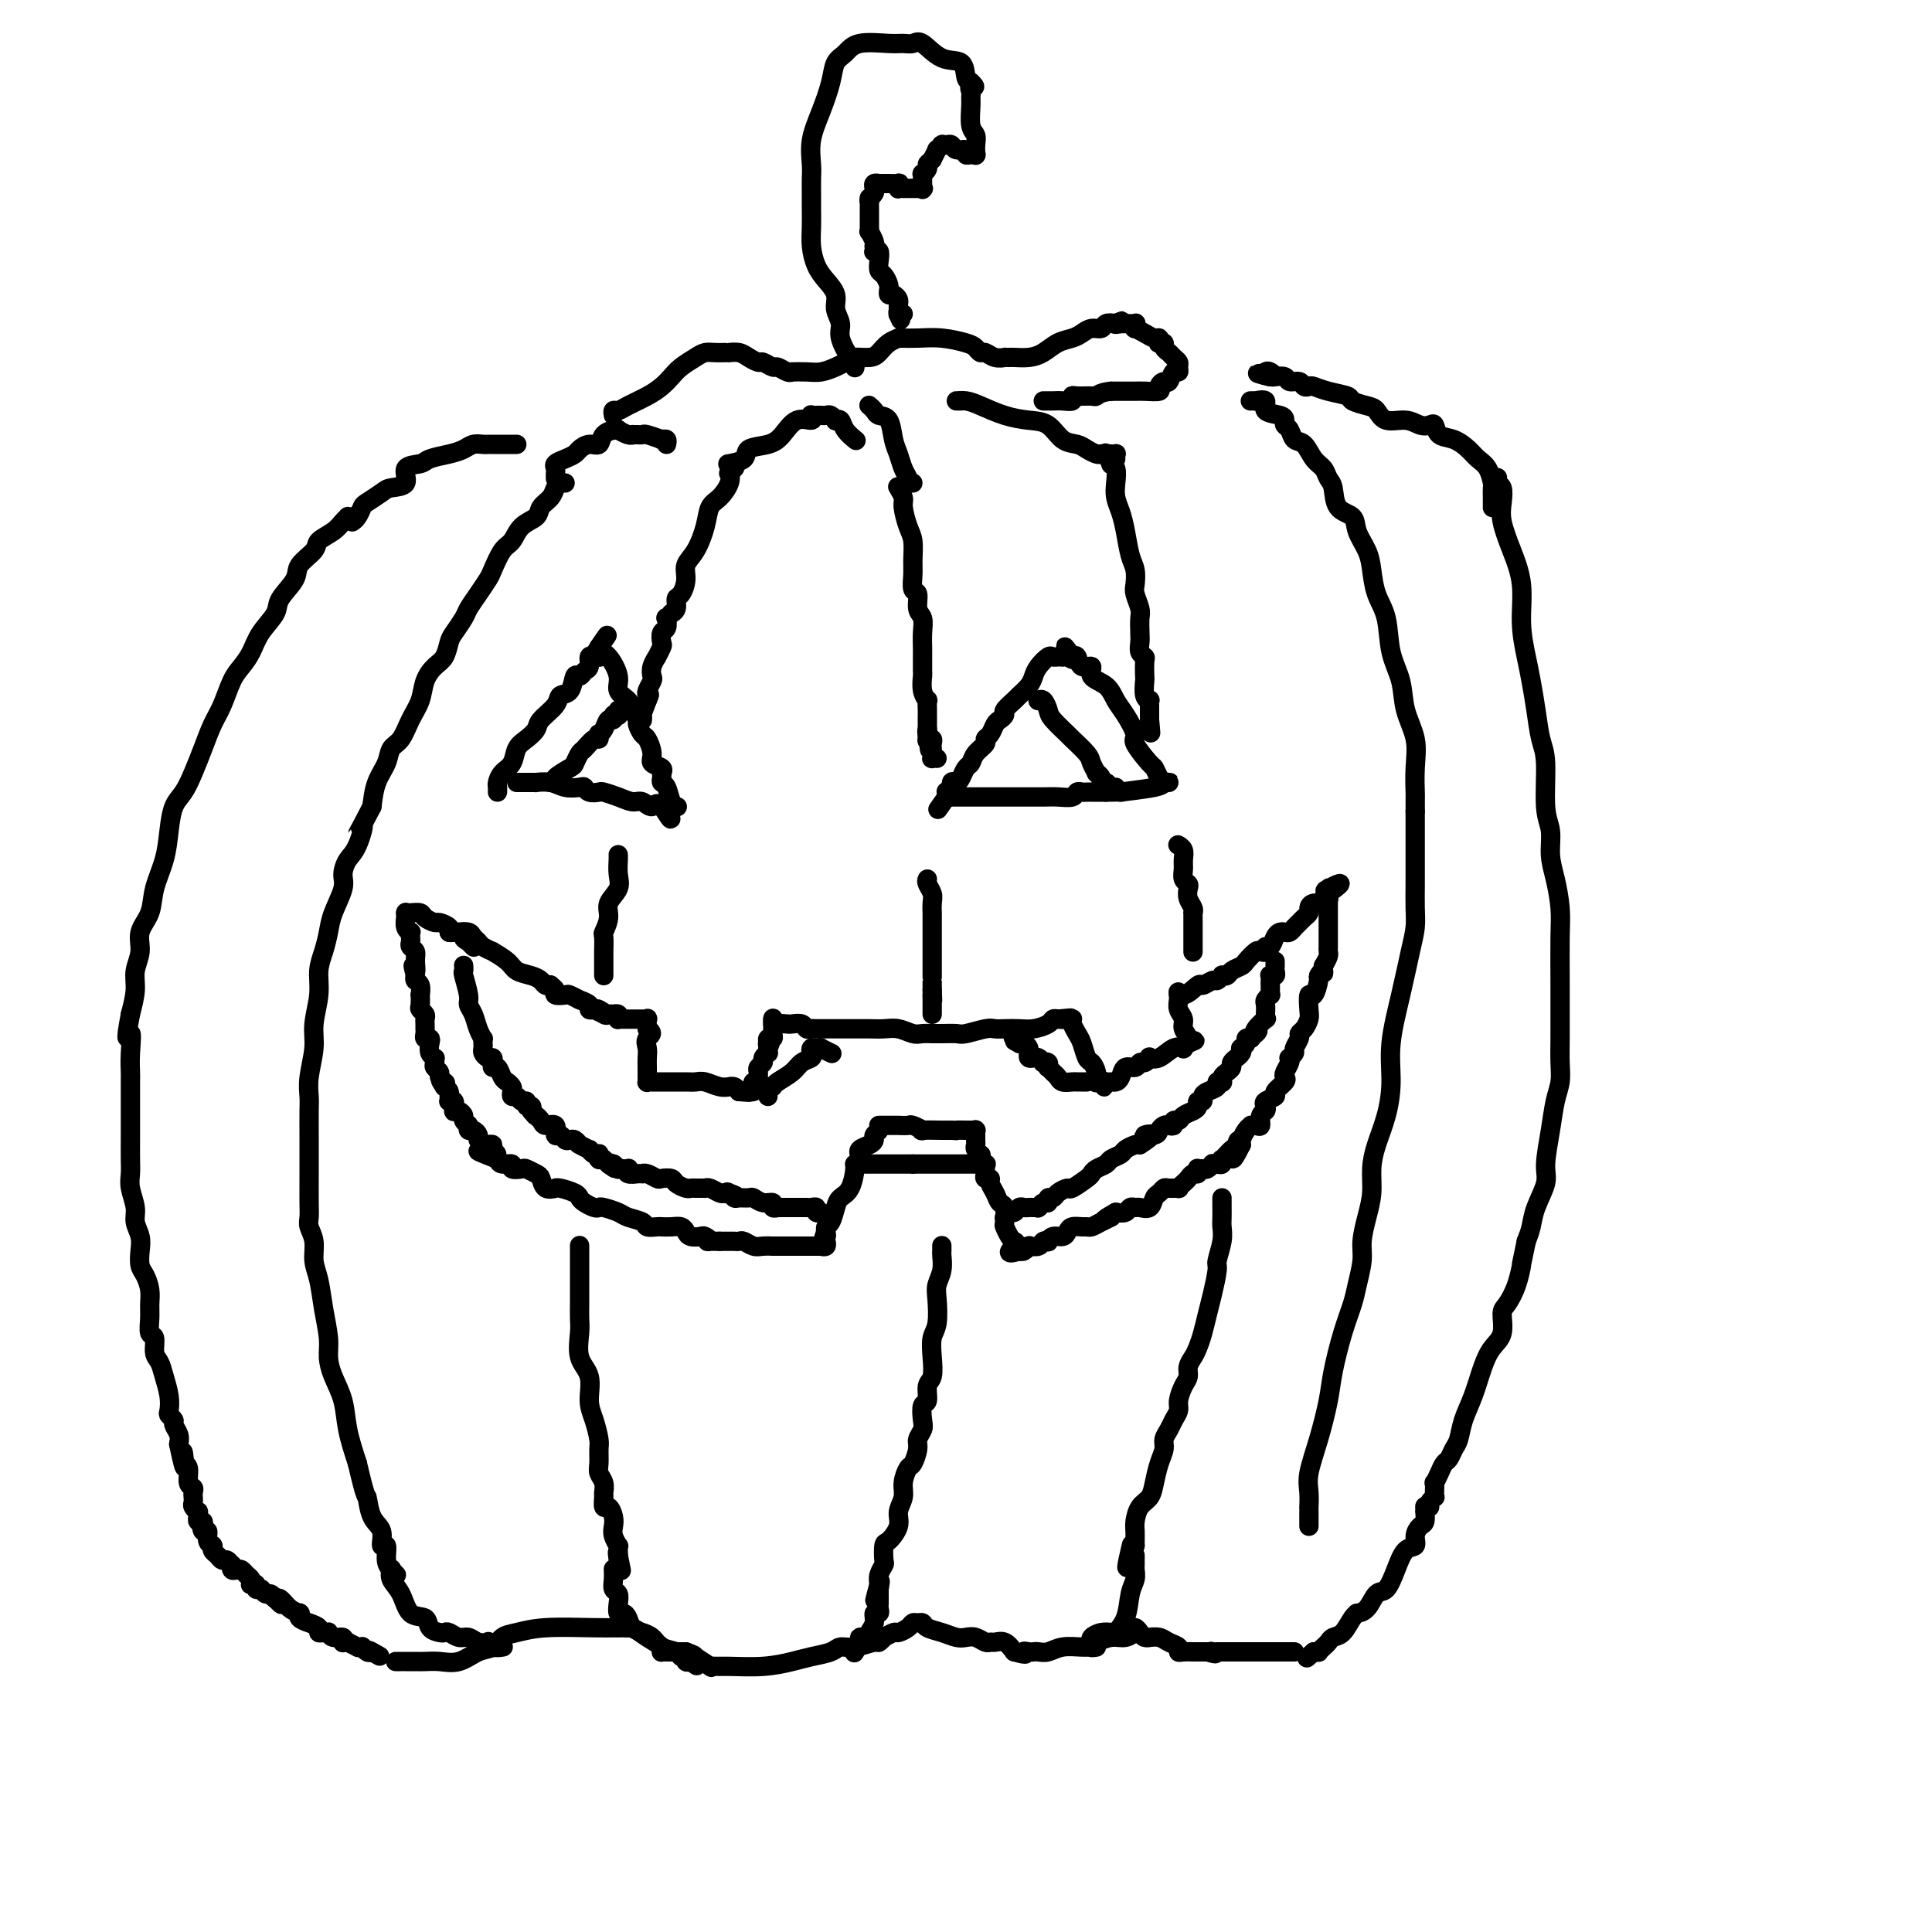 <svg viewBox='0 0 400 400' version='1.1' xmlns='http://www.w3.org/2000/svg' xmlns:xlink='http://www.w3.org/1999/xlink'><g fill='none' stroke='#000000' stroke-width='4' stroke-linecap='round' stroke-linejoin='round'><path d='M103,164c0.015,-0.359 0.031,-0.719 0,-1c-0.031,-0.281 -0.108,-0.484 0,-1c0.108,-0.516 0.400,-1.346 1,-2c0.600,-0.654 1.506,-1.133 2,-2c0.494,-0.867 0.574,-2.122 1,-3c0.426,-0.878 1.198,-1.377 2,-2c0.802,-0.623 1.633,-1.369 2,-2c0.367,-0.631 0.269,-1.147 1,-2c0.731,-0.853 2.290,-2.042 3,-3c0.710,-0.958 0.571,-1.686 1,-2c0.429,-0.314 1.425,-0.215 2,-1c0.575,-0.785 0.728,-2.452 1,-3c0.272,-0.548 0.664,0.025 1,0c0.336,-0.025 0.616,-0.648 1,-1c0.384,-0.352 0.874,-0.433 1,-1c0.126,-0.567 -0.110,-1.619 0,-2c0.110,-0.381 0.565,-0.091 1,0c0.435,0.091 0.848,-0.017 1,0c0.152,0.017 0.041,0.158 0,0c-0.041,-0.158 -0.012,-0.617 0,-1c0.012,-0.383 0.006,-0.692 0,-1'/><path d='M124,134c3.272,-4.700 0.952,-1.450 0,0c-0.952,1.450 -0.535,1.098 0,1c0.535,-0.098 1.190,0.056 2,1c0.810,0.944 1.776,2.677 2,4c0.224,1.323 -0.295,2.237 0,3c0.295,0.763 1.403,1.374 2,2c0.597,0.626 0.685,1.265 1,2c0.315,0.735 0.859,1.565 1,2c0.141,0.435 -0.122,0.473 0,1c0.122,0.527 0.629,1.541 1,2c0.371,0.459 0.607,0.362 1,1c0.393,0.638 0.942,2.013 1,3c0.058,0.987 -0.377,1.588 0,2c0.377,0.412 1.564,0.636 2,1c0.436,0.364 0.120,0.869 0,1c-0.120,0.131 -0.043,-0.112 0,0c0.043,0.112 0.053,0.580 0,1c-0.053,0.420 -0.171,0.792 0,1c0.171,0.208 0.629,0.252 1,1c0.371,0.748 0.656,2.201 1,3c0.344,0.799 0.746,0.946 1,1c0.254,0.054 0.358,0.015 0,0c-0.358,-0.015 -1.179,-0.008 -2,0'/><path d='M138,167c2.034,5.088 0.120,1.308 -1,0c-1.120,-1.308 -1.446,-0.144 -2,0c-0.554,0.144 -1.338,-0.732 -2,-1c-0.662,-0.268 -1.203,0.073 -2,0c-0.797,-0.073 -1.849,-0.559 -3,-1c-1.151,-0.441 -2.401,-0.836 -3,-1c-0.599,-0.164 -0.548,-0.095 -1,0c-0.452,0.095 -1.408,0.218 -2,0c-0.592,-0.218 -0.822,-0.776 -1,-1c-0.178,-0.224 -0.305,-0.112 -1,0c-0.695,0.112 -1.958,0.226 -3,0c-1.042,-0.226 -1.863,-0.793 -3,-1c-1.137,-0.207 -2.591,-0.056 -3,0c-0.409,0.056 0.226,0.015 0,0c-0.226,-0.015 -1.315,-0.004 -2,0c-0.685,0.004 -0.967,0.001 -1,0c-0.033,-0.001 0.183,-0.000 0,0c-0.183,0.000 -0.767,0.000 -1,0c-0.233,-0.000 -0.117,-0.000 0,0'/><path d='M114,162c-0.136,-0.015 -0.272,-0.030 0,0c0.272,0.030 0.952,0.106 1,0c0.048,-0.106 -0.535,-0.394 0,-1c0.535,-0.606 2.188,-1.529 3,-2c0.812,-0.471 0.781,-0.489 1,-1c0.219,-0.511 0.686,-1.514 1,-2c0.314,-0.486 0.476,-0.455 1,-1c0.524,-0.545 1.411,-1.664 2,-2c0.589,-0.336 0.878,0.112 1,0c0.122,-0.112 0.075,-0.786 0,-1c-0.075,-0.214 -0.179,0.030 0,0c0.179,-0.030 0.640,-0.334 1,-1c0.360,-0.666 0.618,-1.694 1,-2c0.382,-0.306 0.887,0.110 1,0c0.113,-0.110 -0.166,-0.748 0,-1c0.166,-0.252 0.776,-0.119 1,0c0.224,0.119 0.060,0.224 0,0c-0.060,-0.224 -0.017,-0.778 0,-1c0.017,-0.222 0.009,-0.111 0,0'/><path d='M220,136c-0.325,-0.013 -0.651,-0.026 -1,0c-0.349,0.026 -0.722,0.089 -1,0c-0.278,-0.089 -0.460,-0.332 -1,0c-0.540,0.332 -1.439,1.240 -2,2c-0.561,0.760 -0.785,1.373 -1,2c-0.215,0.627 -0.421,1.267 -1,2c-0.579,0.733 -1.531,1.559 -2,2c-0.469,0.441 -0.454,0.498 -1,1c-0.546,0.502 -1.651,1.448 -2,2c-0.349,0.552 0.060,0.712 0,1c-0.060,0.288 -0.589,0.706 -1,1c-0.411,0.294 -0.705,0.463 -1,1c-0.295,0.537 -0.590,1.443 -1,2c-0.410,0.557 -0.936,0.764 -1,1c-0.064,0.236 0.334,0.500 0,1c-0.334,0.500 -1.399,1.234 -2,2c-0.601,0.766 -0.740,1.562 -1,2c-0.260,0.438 -0.643,0.517 -1,1c-0.357,0.483 -0.688,1.369 -1,2c-0.312,0.631 -0.605,1.005 -1,1c-0.395,-0.005 -0.890,-0.390 -1,0c-0.110,0.390 0.167,1.555 0,2c-0.167,0.445 -0.777,0.171 -1,0c-0.223,-0.171 -0.060,-0.238 0,0c0.060,0.238 0.017,0.782 0,1c-0.017,0.218 -0.009,0.109 0,0'/><path d='M196,165c-3.167,4.500 -1.583,2.250 0,0'/><path d='M196,165c-0.046,0.000 -0.092,0.000 0,0c0.092,-0.000 0.321,-0.000 1,0c0.679,0.000 1.809,0.000 3,0c1.191,-0.000 2.443,-0.000 4,0c1.557,0.000 3.419,0.001 5,0c1.581,-0.001 2.882,-0.004 4,0c1.118,0.004 2.054,0.015 3,0c0.946,-0.015 1.903,-0.057 3,0c1.097,0.057 2.335,0.211 3,0c0.665,-0.211 0.755,-0.789 1,-1c0.245,-0.211 0.643,-0.057 1,0c0.357,0.057 0.673,0.015 1,0c0.327,-0.015 0.665,-0.004 1,0c0.335,0.004 0.667,0.001 1,0c0.333,-0.001 0.667,-0.000 1,0c0.333,0.000 0.667,0.000 1,0'/><path d='M229,164c5.388,-0.110 2.359,0.114 3,0c0.641,-0.114 4.953,-0.566 7,-1c2.047,-0.434 1.828,-0.850 2,-1c0.172,-0.150 0.736,-0.034 1,0c0.264,0.034 0.228,-0.015 0,0c-0.228,0.015 -0.647,0.095 -1,0c-0.353,-0.095 -0.639,-0.366 -1,-1c-0.361,-0.634 -0.796,-1.633 -1,-2c-0.204,-0.367 -0.176,-0.103 -1,-1c-0.824,-0.897 -2.498,-2.954 -3,-4c-0.502,-1.046 0.169,-1.081 0,-2c-0.169,-0.919 -1.178,-2.724 -2,-4c-0.822,-1.276 -1.456,-2.025 -2,-3c-0.544,-0.975 -0.996,-2.178 -2,-3c-1.004,-0.822 -2.559,-1.265 -3,-2c-0.441,-0.735 0.232,-1.764 0,-2c-0.232,-0.236 -1.370,0.321 -2,0c-0.630,-0.321 -0.751,-1.520 -1,-2c-0.249,-0.480 -0.624,-0.240 -1,0'/><path d='M222,136c-3.049,-4.022 -0.673,-1.078 0,0c0.673,1.078 -0.357,0.290 -1,0c-0.643,-0.290 -0.898,-0.083 -1,0c-0.102,0.083 -0.051,0.041 0,0'/><path d='M215,145c-0.085,0.051 -0.169,0.102 0,0c0.169,-0.102 0.593,-0.356 1,0c0.407,0.356 0.799,1.321 1,2c0.201,0.679 0.210,1.073 1,2c0.790,0.927 2.359,2.386 3,3c0.641,0.614 0.353,0.384 1,1c0.647,0.616 2.230,2.077 3,3c0.770,0.923 0.727,1.309 1,2c0.273,0.691 0.861,1.687 1,2c0.139,0.313 -0.170,-0.056 0,0c0.170,0.056 0.820,0.537 1,1c0.180,0.463 -0.109,0.909 0,1c0.109,0.091 0.617,-0.171 1,0c0.383,0.171 0.642,0.777 1,1c0.358,0.223 0.817,0.064 1,0c0.183,-0.064 0.092,-0.032 0,0'/><path d='M93,193c0.364,-0.006 0.728,-0.013 1,0c0.272,0.013 0.453,0.045 1,0c0.547,-0.045 1.461,-0.165 2,0c0.539,0.165 0.702,0.617 1,1c0.298,0.383 0.731,0.697 1,1c0.269,0.303 0.375,0.596 1,1c0.625,0.404 1.771,0.920 2,1c0.229,0.080 -0.457,-0.277 0,0c0.457,0.277 2.059,1.188 3,2c0.941,0.812 1.223,1.524 2,2c0.777,0.476 2.049,0.715 3,1c0.951,0.285 1.580,0.615 2,1c0.420,0.385 0.633,0.825 1,1c0.367,0.175 0.890,0.086 1,0c0.110,-0.086 -0.193,-0.168 0,0c0.193,0.168 0.882,0.585 1,1c0.118,0.415 -0.336,0.829 0,1c0.336,0.171 1.461,0.098 2,0c0.539,-0.098 0.492,-0.220 1,0c0.508,0.220 1.571,0.781 2,1c0.429,0.219 0.223,0.097 0,0c-0.223,-0.097 -0.462,-0.170 0,0c0.462,0.170 1.624,0.584 2,1c0.376,0.416 -0.036,0.833 0,1c0.036,0.167 0.518,0.083 1,0'/><path d='M123,209c4.818,2.415 1.864,0.451 1,0c-0.864,-0.451 0.361,0.610 1,1c0.639,0.390 0.693,0.108 1,0c0.307,-0.108 0.866,-0.043 1,0c0.134,0.043 -0.157,0.064 0,0c0.157,-0.064 0.763,-0.213 1,0c0.237,0.213 0.105,0.789 0,1c-0.105,0.211 -0.182,0.056 0,0c0.182,-0.056 0.622,-0.015 1,0c0.378,0.015 0.693,0.004 1,0c0.307,-0.004 0.604,-0.001 1,0c0.396,0.001 0.890,0.000 1,0c0.110,-0.000 -0.163,0.000 0,0c0.163,-0.000 0.762,-0.002 1,0c0.238,0.002 0.116,0.006 0,0c-0.116,-0.006 -0.227,-0.022 0,0c0.227,0.022 0.792,0.083 1,0c0.208,-0.083 0.059,-0.309 0,0c-0.059,0.309 -0.030,1.155 0,2'/><path d='M134,213c1.702,0.977 0.456,1.418 0,2c-0.456,0.582 -0.122,1.304 0,2c0.122,0.696 0.033,1.367 0,2c-0.033,0.633 -0.009,1.227 0,2c0.009,0.773 0.005,1.724 0,2c-0.005,0.276 -0.009,-0.122 0,0c0.009,0.122 0.032,0.765 0,1c-0.032,0.235 -0.118,0.063 0,0c0.118,-0.063 0.440,-0.017 1,0c0.560,0.017 1.356,0.003 2,0c0.644,-0.003 1.134,0.003 2,0c0.866,-0.003 2.106,-0.015 3,0c0.894,0.015 1.440,0.057 2,0c0.560,-0.057 1.134,-0.212 2,0c0.866,0.212 2.025,0.792 3,1c0.975,0.208 1.767,0.046 2,0c0.233,-0.046 -0.091,0.026 0,0c0.091,-0.026 0.597,-0.150 1,0c0.403,0.150 0.701,0.575 1,1'/><path d='M153,226c3.333,0.298 2.165,0.042 2,0c-0.165,-0.042 0.674,0.129 1,0c0.326,-0.129 0.140,-0.559 0,-1c-0.140,-0.441 -0.235,-0.892 0,-1c0.235,-0.108 0.799,0.126 1,0c0.201,-0.126 0.039,-0.611 0,-1c-0.039,-0.389 0.046,-0.683 0,-1c-0.046,-0.317 -0.223,-0.658 0,-1c0.223,-0.342 0.844,-0.684 1,-1c0.156,-0.316 -0.154,-0.607 0,-1c0.154,-0.393 0.773,-0.889 1,-1c0.227,-0.111 0.061,0.162 0,0c-0.061,-0.162 -0.017,-0.761 0,-1c0.017,-0.239 0.009,-0.120 0,0'/><path d='M159,217c0.924,-1.636 0.233,-1.226 0,-1c-0.233,0.226 -0.010,0.268 0,0c0.010,-0.268 -0.193,-0.845 0,-1c0.193,-0.155 0.784,0.112 1,0c0.216,-0.112 0.058,-0.605 0,-1c-0.058,-0.395 -0.016,-0.694 0,-1c0.016,-0.306 0.004,-0.618 0,-1c-0.004,-0.382 -0.001,-0.834 0,-1c0.001,-0.166 0.000,-0.048 0,0c-0.000,0.048 -0.000,0.024 0,0'/><path d='M160,211c0.124,-0.702 -0.065,0.543 0,1c0.065,0.457 0.384,0.126 1,0c0.616,-0.126 1.527,-0.048 2,0c0.473,0.048 0.507,0.065 1,0c0.493,-0.065 1.444,-0.214 2,0c0.556,0.214 0.715,0.789 1,1c0.285,0.211 0.695,0.056 1,0c0.305,-0.056 0.505,-0.015 1,0c0.495,0.015 1.284,0.004 2,0c0.716,-0.004 1.360,-0.001 2,0c0.640,0.001 1.277,0.001 2,0c0.723,-0.001 1.533,-0.001 2,0c0.467,0.001 0.590,0.004 1,0c0.410,-0.004 1.106,-0.015 2,0c0.894,0.015 1.985,0.057 3,0c1.015,-0.057 1.955,-0.211 3,0c1.045,0.211 2.194,0.789 3,1c0.806,0.211 1.270,0.056 2,0c0.730,-0.056 1.727,-0.014 2,0c0.273,0.014 -0.176,0.000 0,0c0.176,-0.000 0.978,0.014 2,0c1.022,-0.014 2.265,-0.056 3,0c0.735,0.056 0.962,0.211 2,0c1.038,-0.211 2.885,-0.788 4,-1c1.115,-0.212 1.496,-0.060 2,0c0.504,0.060 1.129,0.026 2,0c0.871,-0.026 1.988,-0.046 3,0c1.012,0.046 1.921,0.157 3,0c1.079,-0.157 2.329,-0.581 3,-1c0.671,-0.419 0.763,-0.834 1,-1c0.237,-0.166 0.618,-0.083 1,0'/><path d='M219,211c4.823,-0.463 1.880,-0.122 1,0c-0.880,0.122 0.303,0.025 1,0c0.697,-0.025 0.908,0.022 1,0c0.092,-0.022 0.066,-0.114 0,0c-0.066,0.114 -0.173,0.436 0,1c0.173,0.564 0.624,1.372 1,2c0.376,0.628 0.675,1.076 1,2c0.325,0.924 0.675,2.325 1,3c0.325,0.675 0.626,0.626 1,1c0.374,0.374 0.822,1.172 1,2c0.178,0.828 0.086,1.684 0,2c-0.086,0.316 -0.168,0.090 0,0c0.168,-0.090 0.584,-0.045 1,0'/><path d='M228,224c1.345,2.011 0.206,0.537 0,0c-0.206,-0.537 0.521,-0.138 1,0c0.479,0.138 0.709,0.014 1,0c0.291,-0.014 0.641,0.083 1,0c0.359,-0.083 0.726,-0.347 1,-1c0.274,-0.653 0.456,-1.695 1,-2c0.544,-0.305 1.451,0.128 2,0c0.549,-0.128 0.741,-0.817 1,-1c0.259,-0.183 0.586,0.140 1,0c0.414,-0.140 0.914,-0.742 1,-1c0.086,-0.258 -0.241,-0.173 0,0c0.241,0.173 1.049,0.435 2,0c0.951,-0.435 2.045,-1.567 3,-2c0.955,-0.433 1.771,-0.168 2,0c0.229,0.168 -0.131,0.237 0,0c0.131,-0.237 0.752,-0.782 1,-1c0.248,-0.218 0.124,-0.109 0,0'/><path d='M246,216c2.767,-1.203 0.685,-0.209 0,0c-0.685,0.209 0.027,-0.367 0,-1c-0.027,-0.633 -0.792,-1.322 -1,-2c-0.208,-0.678 0.140,-1.345 0,-2c-0.140,-0.655 -0.770,-1.299 -1,-2c-0.230,-0.701 -0.062,-1.458 0,-2c0.062,-0.542 0.018,-0.869 0,-1c-0.018,-0.131 -0.009,-0.065 0,0'/><path d='M244,206c-0.257,-1.421 0.102,0.027 1,0c0.898,-0.027 2.336,-1.528 3,-2c0.664,-0.472 0.555,0.083 1,0c0.445,-0.083 1.443,-0.806 2,-1c0.557,-0.194 0.673,0.141 1,0c0.327,-0.141 0.865,-0.759 1,-1c0.135,-0.241 -0.134,-0.105 0,0c0.134,0.105 0.670,0.178 1,0c0.330,-0.178 0.455,-0.608 1,-1c0.545,-0.392 1.509,-0.745 2,-1c0.491,-0.255 0.509,-0.412 1,-1c0.491,-0.588 1.455,-1.606 2,-2c0.545,-0.394 0.671,-0.165 1,0c0.329,0.165 0.862,0.265 1,0c0.138,-0.265 -0.118,-0.894 0,-1c0.118,-0.106 0.609,0.312 1,0c0.391,-0.312 0.682,-1.355 1,-2c0.318,-0.645 0.663,-0.894 1,-1c0.337,-0.106 0.668,-0.070 1,0c0.332,0.070 0.667,0.173 1,0c0.333,-0.173 0.663,-0.624 1,-1c0.337,-0.376 0.680,-0.679 1,-1c0.320,-0.321 0.615,-0.659 1,-1c0.385,-0.341 0.859,-0.683 1,-1c0.141,-0.317 -0.049,-0.607 0,-1c0.049,-0.393 0.339,-0.889 1,-1c0.661,-0.111 1.694,0.164 2,0c0.306,-0.164 -0.114,-0.766 0,-1c0.114,-0.234 0.761,-0.102 1,0c0.239,0.102 0.068,0.172 0,0c-0.068,-0.172 -0.034,-0.586 0,-1'/><path d='M275,185c4.796,-3.480 1.285,-1.679 0,-1c-1.285,0.679 -0.344,0.238 0,0c0.344,-0.238 0.092,-0.271 0,0c-0.092,0.271 -0.025,0.846 0,1c0.025,0.154 0.007,-0.112 0,0c-0.007,0.112 -0.002,0.603 0,1c0.002,0.397 0.000,0.701 0,1c-0.000,0.299 -0.000,0.595 0,1c0.000,0.405 0.000,0.920 0,1c-0.000,0.080 0.000,-0.273 0,0c-0.000,0.273 -0.000,1.173 0,2c0.000,0.827 0.001,1.583 0,2c-0.001,0.417 -0.003,0.496 0,1c0.003,0.504 0.011,1.434 0,2c-0.011,0.566 -0.041,0.768 0,1c0.041,0.232 0.155,0.495 0,1c-0.155,0.505 -0.577,1.253 -1,2'/><path d='M274,200c-0.091,2.489 0.182,1.210 0,1c-0.182,-0.210 -0.820,0.647 -1,1c-0.180,0.353 0.096,0.202 0,1c-0.096,0.798 -0.564,2.546 -1,3c-0.436,0.454 -0.839,-0.387 -1,0c-0.161,0.387 -0.081,2.000 0,3c0.081,1.000 0.161,1.385 0,2c-0.161,0.615 -0.564,1.460 -1,2c-0.436,0.540 -0.905,0.776 -1,1c-0.095,0.224 0.185,0.438 0,1c-0.185,0.562 -0.833,1.473 -1,2c-0.167,0.527 0.148,0.670 0,1c-0.148,0.330 -0.758,0.848 -1,1c-0.242,0.152 -0.115,-0.062 0,0c0.115,0.062 0.219,0.402 0,1c-0.219,0.598 -0.761,1.456 -1,2c-0.239,0.544 -0.177,0.776 0,1c0.177,0.224 0.468,0.441 0,1c-0.468,0.559 -1.693,1.459 -2,2c-0.307,0.541 0.306,0.721 0,1c-0.306,0.279 -1.531,0.657 -2,1c-0.469,0.343 -0.181,0.652 0,1c0.181,0.348 0.255,0.734 0,1c-0.255,0.266 -0.838,0.410 -1,1c-0.162,0.590 0.097,1.624 0,2c-0.097,0.376 -0.552,0.093 -1,0c-0.448,-0.093 -0.891,0.003 -1,0c-0.109,-0.003 0.115,-0.104 0,0c-0.115,0.104 -0.569,0.413 -1,1c-0.431,0.587 -0.837,1.454 -1,2c-0.163,0.546 -0.081,0.773 0,1'/><path d='M257,237c-2.868,5.735 -1.538,1.574 -1,0c0.538,-1.574 0.284,-0.561 0,0c-0.284,0.561 -0.598,0.671 -1,1c-0.402,0.329 -0.892,0.877 -1,1c-0.108,0.123 0.164,-0.177 0,0c-0.164,0.177 -0.766,0.832 -1,1c-0.234,0.168 -0.100,-0.152 0,0c0.100,0.152 0.167,0.777 0,1c-0.167,0.223 -0.569,0.046 -1,0c-0.431,-0.046 -0.890,0.041 -1,0c-0.110,-0.041 0.128,-0.208 0,0c-0.128,0.208 -0.622,0.792 -1,1c-0.378,0.208 -0.640,0.041 -1,0c-0.360,-0.041 -0.817,0.045 -1,0c-0.183,-0.045 -0.090,-0.219 0,0c0.090,0.219 0.178,0.833 0,1c-0.178,0.167 -0.620,-0.113 -1,0c-0.380,0.113 -0.697,0.619 -1,1c-0.303,0.381 -0.592,0.637 -1,1c-0.408,0.363 -0.935,0.833 -1,1c-0.065,0.167 0.333,0.033 0,0c-0.333,-0.033 -1.398,0.037 -2,0c-0.602,-0.037 -0.743,-0.182 -1,0c-0.257,0.182 -0.632,0.690 -1,1c-0.368,0.310 -0.729,0.422 -1,1c-0.271,0.578 -0.453,1.623 -1,2c-0.547,0.377 -1.459,0.087 -2,0c-0.541,-0.087 -0.712,0.028 -1,0c-0.288,-0.028 -0.693,-0.200 -1,0c-0.307,0.200 -0.516,0.771 -1,1c-0.484,0.229 -1.242,0.114 -2,0'/><path d='M231,251c-4.156,2.348 -1.546,1.218 -1,1c0.546,-0.218 -0.971,0.477 -2,1c-1.029,0.523 -1.571,0.875 -2,1c-0.429,0.125 -0.744,0.023 -1,0c-0.256,-0.023 -0.453,0.031 -1,0c-0.547,-0.031 -1.443,-0.148 -2,0c-0.557,0.148 -0.775,0.562 -1,1c-0.225,0.438 -0.456,0.901 -1,1c-0.544,0.099 -1.401,-0.166 -2,0c-0.599,0.166 -0.938,0.762 -1,1c-0.062,0.238 0.155,0.117 0,0c-0.155,-0.117 -0.682,-0.228 -1,0c-0.318,0.228 -0.428,0.797 -1,1c-0.572,0.203 -1.607,0.040 -2,0c-0.393,-0.040 -0.144,0.042 0,0c0.144,-0.042 0.183,-0.207 0,0c-0.183,0.207 -0.588,0.787 -1,1c-0.412,0.213 -0.832,0.061 -1,0c-0.168,-0.061 -0.084,-0.030 0,0'/><path d='M211,259c-3.332,1.064 -1.664,-0.276 -1,-1c0.664,-0.724 0.322,-0.832 0,-1c-0.322,-0.168 -0.625,-0.397 -1,-1c-0.375,-0.603 -0.821,-1.579 -1,-2c-0.179,-0.421 -0.090,-0.287 0,-1c0.090,-0.713 0.183,-2.272 0,-3c-0.183,-0.728 -0.641,-0.625 -1,-1c-0.359,-0.375 -0.618,-1.228 -1,-2c-0.382,-0.772 -0.887,-1.464 -1,-2c-0.113,-0.536 0.166,-0.918 0,-1c-0.166,-0.082 -0.776,0.136 -1,0c-0.224,-0.136 -0.060,-0.625 0,-1c0.060,-0.375 0.018,-0.636 0,-1c-0.018,-0.364 -0.012,-0.829 0,-1c0.012,-0.171 0.029,-0.046 0,0c-0.029,0.046 -0.104,0.012 0,0c0.104,-0.012 0.386,-0.003 0,0c-0.386,0.003 -1.439,0.001 -2,0c-0.561,-0.001 -0.631,-0.000 -1,0c-0.369,0.000 -1.036,0.000 -2,0c-0.964,-0.000 -2.225,-0.000 -3,0c-0.775,0.000 -1.063,0.000 -2,0c-0.937,-0.000 -2.521,-0.000 -3,0c-0.479,0.000 0.149,0.000 0,0c-0.149,-0.000 -1.074,-0.000 -2,0'/><path d='M189,241c-2.892,0.000 -2.620,0.000 -3,0c-0.380,-0.000 -1.410,-0.000 -2,0c-0.590,0.000 -0.740,0.000 -1,0c-0.260,-0.000 -0.630,-0.000 -1,0c-0.370,0.000 -0.739,0.000 -1,0c-0.261,-0.000 -0.414,-0.000 -1,0c-0.586,0.000 -1.607,0.000 -2,0c-0.393,-0.000 -0.160,-0.001 0,0c0.160,0.001 0.246,0.003 0,0c-0.246,-0.003 -0.825,-0.010 -1,0c-0.175,0.010 0.056,0.038 0,1c-0.056,0.962 -0.397,2.859 -1,4c-0.603,1.141 -1.468,1.525 -2,2c-0.532,0.475 -0.731,1.042 -1,2c-0.269,0.958 -0.608,2.308 -1,3c-0.392,0.692 -0.836,0.725 -1,1c-0.164,0.275 -0.047,0.793 0,1c0.047,0.207 0.023,0.104 0,0'/><path d='M171,255c-0.928,2.410 -0.248,1.434 0,1c0.248,-0.434 0.062,-0.327 0,0c-0.062,0.327 -0.002,0.872 0,1c0.002,0.128 -0.056,-0.162 0,0c0.056,0.162 0.226,0.775 0,1c-0.226,0.225 -0.847,0.060 -1,0c-0.153,-0.060 0.161,-0.016 0,0c-0.161,0.016 -0.798,0.004 -2,0c-1.202,-0.004 -2.969,-0.001 -4,0c-1.031,0.001 -1.326,0.001 -2,0c-0.674,-0.001 -1.729,-0.004 -2,0c-0.271,0.004 0.240,0.015 0,0c-0.240,-0.015 -1.230,-0.057 -2,0c-0.770,0.057 -1.319,0.211 -2,0c-0.681,-0.211 -1.495,-0.789 -2,-1c-0.505,-0.211 -0.702,-0.057 -1,0c-0.298,0.057 -0.695,0.015 -1,0c-0.305,-0.015 -0.516,-0.004 -1,0c-0.484,0.004 -1.242,0.002 -2,0'/><path d='M149,257c-3.804,-0.095 -2.315,0.168 -2,0c0.315,-0.168 -0.545,-0.767 -1,-1c-0.455,-0.233 -0.506,-0.101 -1,0c-0.494,0.101 -1.432,0.171 -2,0c-0.568,-0.171 -0.767,-0.582 -1,-1c-0.233,-0.418 -0.500,-0.843 -1,-1c-0.500,-0.157 -1.231,-0.045 -2,0c-0.769,0.045 -1.575,0.023 -2,0c-0.425,-0.023 -0.469,-0.047 -1,0c-0.531,0.047 -1.550,0.167 -2,0c-0.450,-0.167 -0.330,-0.619 -1,-1c-0.670,-0.381 -2.129,-0.690 -3,-1c-0.871,-0.310 -1.154,-0.622 -2,-1c-0.846,-0.378 -2.255,-0.822 -3,-1c-0.745,-0.178 -0.828,-0.089 -1,0c-0.172,0.089 -0.435,0.178 -1,0c-0.565,-0.178 -1.434,-0.622 -2,-1c-0.566,-0.378 -0.829,-0.690 -1,-1c-0.171,-0.310 -0.249,-0.617 -1,-1c-0.751,-0.383 -2.176,-0.841 -3,-1c-0.824,-0.159 -1.046,-0.017 -1,0c0.046,0.017 0.359,-0.090 0,0c-0.359,0.090 -1.390,0.378 -2,0c-0.610,-0.378 -0.798,-1.421 -1,-2c-0.202,-0.579 -0.416,-0.695 -1,-1c-0.584,-0.305 -1.536,-0.799 -2,-1c-0.464,-0.201 -0.439,-0.109 -1,0c-0.561,0.109 -1.707,0.235 -2,0c-0.293,-0.235 0.267,-0.833 0,-1c-0.267,-0.167 -1.362,0.095 -2,0c-0.638,-0.095 -0.819,-0.548 -1,-1'/><path d='M103,240c-7.339,-2.812 -2.687,-1.341 -1,-1c1.687,0.341 0.410,-0.448 0,-1c-0.410,-0.552 0.049,-0.869 0,-1c-0.049,-0.131 -0.604,-0.078 -1,0c-0.396,0.078 -0.632,0.179 -1,0c-0.368,-0.179 -0.869,-0.640 -1,-1c-0.131,-0.360 0.108,-0.618 0,-1c-0.108,-0.382 -0.564,-0.886 -1,-1c-0.436,-0.114 -0.853,0.163 -1,0c-0.147,-0.163 -0.025,-0.764 0,-1c0.025,-0.236 -0.049,-0.105 0,0c0.049,0.105 0.220,0.186 0,0c-0.220,-0.186 -0.829,-0.637 -1,-1c-0.171,-0.363 0.098,-0.637 0,-1c-0.098,-0.363 -0.562,-0.814 -1,-1c-0.438,-0.186 -0.848,-0.106 -1,0c-0.152,0.106 -0.044,0.239 0,0c0.044,-0.239 0.026,-0.849 0,-1c-0.026,-0.151 -0.060,0.157 0,0c0.060,-0.157 0.212,-0.778 0,-1c-0.212,-0.222 -0.789,-0.045 -1,0c-0.211,0.045 -0.056,-0.044 0,0c0.056,0.044 0.012,0.219 0,0c-0.012,-0.219 0.007,-0.832 0,-1c-0.007,-0.168 -0.040,0.109 0,0c0.040,-0.109 0.154,-0.602 0,-1c-0.154,-0.398 -0.577,-0.699 -1,-1'/><path d='M92,225c-1.701,-2.547 -0.455,-1.414 0,-1c0.455,0.414 0.118,0.108 0,0c-0.118,-0.108 -0.016,-0.018 0,0c0.016,0.018 -0.052,-0.037 0,0c0.052,0.037 0.224,0.165 0,0c-0.224,-0.165 -0.845,-0.622 -1,-1c-0.155,-0.378 0.154,-0.676 0,-1c-0.154,-0.324 -0.772,-0.675 -1,-1c-0.228,-0.325 -0.065,-0.625 0,-1c0.065,-0.375 0.031,-0.825 0,-1c-0.031,-0.175 -0.060,-0.075 0,0c0.060,0.075 0.208,0.126 0,0c-0.208,-0.126 -0.774,-0.429 -1,-1c-0.226,-0.571 -0.113,-1.410 0,-2c0.113,-0.590 0.227,-0.932 0,-1c-0.227,-0.068 -0.793,0.136 -1,0c-0.207,-0.136 -0.054,-0.614 0,-1c0.054,-0.386 0.011,-0.681 0,-1c-0.011,-0.319 0.011,-0.661 0,-1c-0.011,-0.339 -0.055,-0.673 0,-1c0.055,-0.327 0.211,-0.646 0,-1c-0.211,-0.354 -0.788,-0.743 -1,-1c-0.212,-0.257 -0.061,-0.384 0,-1c0.061,-0.616 0.030,-1.723 0,-2c-0.030,-0.277 -0.060,0.276 0,0c0.060,-0.276 0.208,-1.382 0,-2c-0.208,-0.618 -0.774,-0.748 -1,-1c-0.226,-0.252 -0.113,-0.626 0,-1'/><path d='M86,202c-0.924,-3.692 -0.233,-1.423 0,-1c0.233,0.423 0.010,-1.000 0,-2c-0.010,-1.000 0.193,-1.578 0,-2c-0.193,-0.422 -0.783,-0.687 -1,-1c-0.217,-0.313 -0.062,-0.674 0,-1c0.062,-0.326 0.031,-0.617 0,-1c-0.031,-0.383 -0.061,-0.858 0,-1c0.061,-0.142 0.212,0.049 0,0c-0.212,-0.049 -0.789,-0.339 -1,-1c-0.211,-0.661 -0.057,-1.694 0,-2c0.057,-0.306 0.017,0.114 0,0c-0.017,-0.114 -0.012,-0.763 0,-1c0.012,-0.237 0.029,-0.061 0,0c-0.029,0.061 -0.106,0.006 0,0c0.106,-0.006 0.394,0.036 1,0c0.606,-0.036 1.529,-0.151 2,0c0.471,0.151 0.490,0.566 1,1c0.510,0.434 1.513,0.887 2,1c0.487,0.113 0.460,-0.113 1,0c0.540,0.113 1.646,0.566 2,1c0.354,0.434 -0.045,0.848 0,1c0.045,0.152 0.534,0.041 1,0c0.466,-0.041 0.908,-0.011 1,0c0.092,0.011 -0.168,0.003 0,0c0.168,-0.003 0.762,-0.001 1,0c0.238,0.001 0.119,0.000 0,0'/><path d='M96,193c1.797,0.631 0.289,0.709 0,1c-0.289,0.291 0.641,0.796 1,1c0.359,0.204 0.149,0.107 0,0c-0.149,-0.107 -0.236,-0.225 0,0c0.236,0.225 0.794,0.791 1,1c0.206,0.209 0.059,0.060 0,0c-0.059,-0.060 -0.029,-0.030 0,0'/><path d='M96,200c-0.009,-0.112 -0.017,-0.224 0,0c0.017,0.224 0.060,0.783 0,1c-0.060,0.217 -0.224,0.092 0,1c0.224,0.908 0.834,2.850 1,4c0.166,1.150 -0.113,1.509 0,2c0.113,0.491 0.619,1.115 1,2c0.381,0.885 0.638,2.030 1,3c0.362,0.970 0.828,1.765 1,2c0.172,0.235 0.049,-0.091 0,0c-0.049,0.091 -0.023,0.598 0,1c0.023,0.402 0.045,0.699 0,1c-0.045,0.301 -0.156,0.607 0,1c0.156,0.393 0.581,0.874 1,1c0.419,0.126 0.833,-0.103 1,0c0.167,0.103 0.086,0.538 0,1c-0.086,0.462 -0.177,0.950 0,1c0.177,0.050 0.622,-0.338 1,0c0.378,0.338 0.689,1.401 1,2c0.311,0.599 0.622,0.734 1,1c0.378,0.266 0.822,0.664 1,1c0.178,0.336 0.090,0.611 0,1c-0.090,0.389 -0.183,0.893 0,1c0.183,0.107 0.641,-0.182 1,0c0.359,0.182 0.618,0.836 1,1c0.382,0.164 0.886,-0.162 1,0c0.114,0.162 -0.162,0.813 0,1c0.162,0.187 0.760,-0.089 1,0c0.240,0.089 0.120,0.545 0,1'/><path d='M110,230c1.565,1.886 0.979,1.102 1,1c0.021,-0.102 0.650,0.479 1,1c0.350,0.521 0.423,0.980 1,1c0.577,0.020 1.660,-0.401 2,0c0.340,0.401 -0.064,1.623 0,2c0.064,0.377 0.595,-0.091 1,0c0.405,0.091 0.683,0.743 1,1c0.317,0.257 0.671,0.120 1,0c0.329,-0.120 0.632,-0.224 1,0c0.368,0.224 0.802,0.777 1,1c0.198,0.223 0.161,0.116 0,0c-0.161,-0.116 -0.446,-0.241 0,0c0.446,0.241 1.622,0.848 2,1c0.378,0.152 -0.042,-0.152 0,0c0.042,0.152 0.548,0.759 1,1c0.452,0.241 0.852,0.117 1,0c0.148,-0.117 0.043,-0.228 0,0c-0.043,0.228 -0.025,0.793 0,1c0.025,0.207 0.058,0.054 0,0c-0.058,-0.054 -0.208,-0.011 0,0c0.208,0.011 0.774,-0.011 1,0c0.226,0.011 0.113,0.055 0,0c-0.113,-0.055 -0.226,-0.211 0,0c0.226,0.211 0.792,0.788 1,1c0.208,0.212 0.060,0.061 0,0c-0.060,-0.061 -0.030,-0.030 0,0'/><path d='M126,241c2.444,1.711 0.556,0.489 0,0c-0.556,-0.489 0.222,-0.244 1,0'/><path d='M127,241c0.397,0.226 0.890,0.793 1,1c0.110,0.207 -0.163,0.056 0,0c0.163,-0.056 0.762,-0.016 1,0c0.238,0.016 0.114,0.008 0,0c-0.114,-0.008 -0.219,-0.016 0,0c0.219,0.016 0.761,0.057 1,0c0.239,-0.057 0.173,-0.211 0,0c-0.173,0.211 -0.453,0.789 0,1c0.453,0.211 1.640,0.056 2,0c0.360,-0.056 -0.107,-0.011 0,0c0.107,0.011 0.787,-0.011 1,0c0.213,0.011 -0.041,0.055 0,0c0.041,-0.055 0.377,-0.208 1,0c0.623,0.208 1.533,0.777 2,1c0.467,0.223 0.493,0.098 1,0c0.507,-0.098 1.497,-0.170 2,0c0.503,0.170 0.521,0.581 1,1c0.479,0.419 1.421,0.844 2,1c0.579,0.156 0.796,0.042 1,0c0.204,-0.042 0.396,-0.012 1,0c0.604,0.012 1.618,0.007 2,0c0.382,-0.007 0.130,-0.016 0,0c-0.130,0.016 -0.138,0.056 0,0c0.138,-0.056 0.422,-0.207 1,0c0.578,0.207 1.451,0.774 2,1c0.549,0.226 0.775,0.113 1,0'/><path d='M150,247c3.799,0.945 1.795,0.306 1,0c-0.795,-0.306 -0.383,-0.279 0,0c0.383,0.279 0.735,0.811 1,1c0.265,0.189 0.443,0.036 1,0c0.557,-0.036 1.493,0.047 2,0c0.507,-0.047 0.585,-0.223 1,0c0.415,0.223 1.168,0.844 2,1c0.832,0.156 1.742,-0.154 2,0c0.258,0.154 -0.137,0.773 0,1c0.137,0.227 0.807,0.061 1,0c0.193,-0.061 -0.090,-0.016 0,0c0.090,0.016 0.552,0.004 1,0c0.448,-0.004 0.880,-0.001 1,0c0.120,0.001 -0.074,0.000 0,0c0.074,-0.000 0.415,0.000 1,0c0.585,-0.000 1.415,-0.001 2,0c0.585,0.001 0.926,0.004 1,0c0.074,-0.004 -0.120,-0.015 0,0c0.120,0.015 0.554,0.057 1,0c0.446,-0.057 0.903,-0.211 1,0c0.097,0.211 -0.166,0.788 0,1c0.166,0.212 0.762,0.061 1,0c0.238,-0.061 0.119,-0.030 0,0'/><path d='M159,227c-0.104,-0.327 -0.208,-0.655 0,-1c0.208,-0.345 0.729,-0.708 1,-1c0.271,-0.292 0.293,-0.512 1,-1c0.707,-0.488 2.098,-1.245 3,-2c0.902,-0.755 1.316,-1.509 2,-2c0.684,-0.491 1.638,-0.720 2,-1c0.362,-0.280 0.134,-0.612 0,-1c-0.134,-0.388 -0.172,-0.832 0,-1c0.172,-0.168 0.554,-0.059 1,0c0.446,0.059 0.954,0.067 1,0c0.046,-0.067 -0.372,-0.210 0,0c0.372,0.210 1.535,0.774 2,1c0.465,0.226 0.233,0.113 0,0'/><path d='M225,224c-0.325,-0.002 -0.650,-0.004 -1,0c-0.350,0.004 -0.723,0.012 -1,0c-0.277,-0.012 -0.456,-0.046 -1,0c-0.544,0.046 -1.452,0.171 -2,0c-0.548,-0.171 -0.734,-0.638 -1,-1c-0.266,-0.362 -0.611,-0.619 -1,-1c-0.389,-0.381 -0.821,-0.886 -1,-1c-0.179,-0.114 -0.103,0.162 0,0c0.103,-0.162 0.234,-0.761 0,-1c-0.234,-0.239 -0.834,-0.116 -1,0c-0.166,0.116 0.100,0.227 0,0c-0.100,-0.227 -0.566,-0.792 -1,-1c-0.434,-0.208 -0.834,-0.060 -1,0c-0.166,0.060 -0.097,0.030 0,0c0.097,-0.030 0.222,-0.061 0,0c-0.222,0.061 -0.792,0.213 -1,0c-0.208,-0.213 -0.055,-0.792 0,-1c0.055,-0.208 0.012,-0.045 0,0c-0.012,0.045 0.007,-0.026 0,0c-0.007,0.026 -0.041,0.151 0,0c0.041,-0.151 0.155,-0.576 0,-1c-0.155,-0.424 -0.580,-0.845 -1,-1c-0.420,-0.155 -0.834,-0.044 -1,0c-0.166,0.044 -0.083,0.022 0,0'/><path d='M211,216c-2.109,-1.181 -0.383,-0.134 0,0c0.383,0.134 -0.578,-0.644 -1,-1c-0.422,-0.356 -0.306,-0.288 0,0c0.306,0.288 0.802,0.797 1,1c0.198,0.203 0.099,0.102 0,0'/><path d='M208,252c0.024,-0.033 0.048,-0.065 0,0c-0.048,0.065 -0.168,0.228 0,0c0.168,-0.228 0.622,-0.846 1,-1c0.378,-0.154 0.678,0.155 1,0c0.322,-0.155 0.664,-0.773 1,-1c0.336,-0.227 0.665,-0.061 1,0c0.335,0.061 0.678,0.017 1,0c0.322,-0.017 0.625,-0.009 1,0c0.375,0.009 0.822,0.017 1,0c0.178,-0.017 0.085,-0.061 0,0c-0.085,0.061 -0.163,0.227 0,0c0.163,-0.227 0.567,-0.848 1,-1c0.433,-0.152 0.894,0.165 1,0c0.106,-0.165 -0.142,-0.813 0,-1c0.142,-0.187 0.676,0.087 1,0c0.324,-0.087 0.440,-0.534 1,-1c0.560,-0.466 1.563,-0.951 2,-1c0.437,-0.049 0.306,0.338 1,0c0.694,-0.338 2.212,-1.400 3,-2c0.788,-0.600 0.845,-0.738 1,-1c0.155,-0.262 0.408,-0.647 1,-1c0.592,-0.353 1.524,-0.673 2,-1c0.476,-0.327 0.495,-0.662 1,-1c0.505,-0.338 1.496,-0.678 2,-1c0.504,-0.322 0.520,-0.625 1,-1c0.480,-0.375 1.423,-0.821 2,-1c0.577,-0.179 0.789,-0.089 1,0'/><path d='M236,237c4.449,-2.785 1.573,-2.249 1,-2c-0.573,0.249 1.157,0.211 2,0c0.843,-0.211 0.799,-0.597 1,-1c0.201,-0.403 0.645,-0.825 1,-1c0.355,-0.175 0.619,-0.102 1,0c0.381,0.102 0.879,0.235 1,0c0.121,-0.235 -0.135,-0.836 0,-1c0.135,-0.164 0.662,0.110 1,0c0.338,-0.110 0.487,-0.603 1,-1c0.513,-0.397 1.391,-0.698 2,-1c0.609,-0.302 0.949,-0.606 1,-1c0.051,-0.394 -0.189,-0.879 0,-1c0.189,-0.121 0.806,0.122 1,0c0.194,-0.122 -0.035,-0.607 0,-1c0.035,-0.393 0.335,-0.693 1,-1c0.665,-0.307 1.694,-0.621 2,-1c0.306,-0.379 -0.111,-0.822 0,-1c0.111,-0.178 0.752,-0.089 1,0c0.248,0.089 0.104,0.179 0,0c-0.104,-0.179 -0.167,-0.626 0,-1c0.167,-0.374 0.566,-0.674 1,-1c0.434,-0.326 0.905,-0.679 1,-1c0.095,-0.321 -0.184,-0.612 0,-1c0.184,-0.388 0.833,-0.874 1,-1c0.167,-0.126 -0.147,0.107 0,0c0.147,-0.107 0.757,-0.554 1,-1c0.243,-0.446 0.120,-0.890 0,-1c-0.120,-0.110 -0.238,0.115 0,0c0.238,-0.115 0.833,-0.569 1,-1c0.167,-0.431 -0.095,-0.837 0,-1c0.095,-0.163 0.548,-0.081 1,0'/><path d='M259,215c2.115,-2.519 1.404,-1.318 1,-1c-0.404,0.318 -0.500,-0.247 0,-1c0.500,-0.753 1.597,-1.693 2,-2c0.403,-0.307 0.112,0.019 0,0c-0.112,-0.019 -0.044,-0.382 0,-1c0.044,-0.618 0.064,-1.489 0,-2c-0.064,-0.511 -0.213,-0.662 0,-1c0.213,-0.338 0.789,-0.864 1,-1c0.211,-0.136 0.057,0.118 0,0c-0.057,-0.118 -0.016,-0.606 0,-1c0.016,-0.394 0.008,-0.693 0,-1c-0.008,-0.307 -0.016,-0.621 0,-1c0.016,-0.379 0.057,-0.822 0,-1c-0.057,-0.178 -0.211,-0.090 0,0c0.211,0.090 0.789,0.182 1,0c0.211,-0.182 0.057,-0.636 0,-1c-0.057,-0.364 -0.015,-0.636 0,-1c0.015,-0.364 0.004,-0.818 0,-1c-0.004,-0.182 -0.002,-0.091 0,0'/><path d='M178,240c-0.014,-0.447 -0.028,-0.893 0,-1c0.028,-0.107 0.097,0.126 0,0c-0.097,-0.126 -0.362,-0.611 0,-1c0.362,-0.389 1.351,-0.682 2,-1c0.649,-0.318 0.958,-0.659 1,-1c0.042,-0.341 -0.185,-0.680 0,-1c0.185,-0.320 0.781,-0.622 1,-1c0.219,-0.378 0.061,-0.833 0,-1c-0.061,-0.167 -0.023,-0.045 0,0c0.023,0.045 0.032,0.012 0,0c-0.032,-0.012 -0.107,-0.003 0,0c0.107,0.003 0.394,-0.000 1,0c0.606,0.000 1.530,0.004 2,0c0.470,-0.004 0.486,-0.015 1,0c0.514,0.015 1.525,0.057 2,0c0.475,-0.057 0.413,-0.211 1,0c0.587,0.211 1.821,0.789 2,1c0.179,0.211 -0.698,0.057 0,0c0.698,-0.057 2.971,-0.015 4,0c1.029,0.015 0.816,0.004 1,0c0.184,-0.004 0.767,-0.001 1,0c0.233,0.001 0.117,0.001 0,0'/><path d='M197,234c1.973,0.155 0.907,0.042 1,0c0.093,-0.042 1.345,-0.012 2,0c0.655,0.012 0.711,0.007 1,0c0.289,-0.007 0.809,-0.017 1,0c0.191,0.017 0.051,0.060 0,0c-0.051,-0.060 -0.013,-0.223 0,0c0.013,0.223 0.003,0.833 0,1c-0.003,0.167 0.003,-0.109 0,0c-0.003,0.109 -0.015,0.604 0,1c0.015,0.396 0.055,0.694 0,1c-0.055,0.306 -0.207,0.621 0,1c0.207,0.379 0.773,0.823 1,1c0.227,0.177 0.113,0.089 0,0'/><path d='M152,97c0.110,-0.124 0.220,-0.247 0,0c-0.220,0.247 -0.770,0.866 -1,1c-0.230,0.134 -0.141,-0.216 0,0c0.141,0.216 0.334,0.999 0,2c-0.334,1.001 -1.193,2.221 -2,3c-0.807,0.779 -1.560,1.117 -2,2c-0.440,0.883 -0.565,2.310 -1,4c-0.435,1.690 -1.178,3.642 -2,5c-0.822,1.358 -1.722,2.122 -2,3c-0.278,0.878 0.065,1.872 0,3c-0.065,1.128 -0.538,2.392 -1,3c-0.462,0.608 -0.912,0.559 -1,1c-0.088,0.441 0.186,1.370 0,2c-0.186,0.630 -0.834,0.960 -1,1c-0.166,0.040 0.148,-0.212 0,0c-0.148,0.212 -0.758,0.887 -1,1c-0.242,0.113 -0.116,-0.336 0,0c0.116,0.336 0.223,1.457 0,2c-0.223,0.543 -0.777,0.508 -1,1c-0.223,0.492 -0.116,1.511 0,2c0.116,0.489 0.241,0.450 0,1c-0.241,0.550 -0.848,1.690 -1,2c-0.152,0.310 0.152,-0.212 0,0c-0.152,0.212 -0.759,1.156 -1,2c-0.241,0.844 -0.117,1.588 0,2c0.117,0.412 0.227,0.492 0,1c-0.227,0.508 -0.792,1.444 -1,2c-0.208,0.556 -0.059,0.730 0,1c0.059,0.270 0.030,0.635 0,1'/><path d='M134,145c-2.801,7.455 -0.803,2.092 0,0c0.803,-2.092 0.411,-0.914 0,0c-0.411,0.914 -0.842,1.566 -1,2c-0.158,0.434 -0.042,0.652 0,1c0.042,0.348 0.011,0.825 0,1c-0.011,0.175 -0.003,0.047 0,0c0.003,-0.047 0.001,-0.013 0,0c-0.001,0.013 -0.000,0.007 0,0'/><path d='M128,177c-0.005,-0.041 -0.009,-0.083 0,0c0.009,0.083 0.032,0.290 0,1c-0.032,0.710 -0.117,1.925 0,3c0.117,1.075 0.438,2.012 0,3c-0.438,0.988 -1.634,2.027 -2,3c-0.366,0.973 0.098,1.879 0,3c-0.098,1.121 -0.758,2.457 -1,3c-0.242,0.543 -0.065,0.292 0,1c0.065,0.708 0.017,2.374 0,3c-0.017,0.626 -0.005,0.210 0,0c0.005,-0.210 0.001,-0.215 0,0c-0.001,0.215 -0.000,0.649 0,1c0.000,0.351 0.000,0.620 0,1c-0.000,0.380 -0.000,0.873 0,1c0.000,0.127 0.000,-0.110 0,0c-0.000,0.110 -0.000,0.568 0,1c0.000,0.432 0.000,0.838 0,1c-0.000,0.162 -0.000,0.081 0,0'/><path d='M120,258c0.000,-0.118 0.000,-0.235 0,0c-0.000,0.235 -0.000,0.823 0,1c0.000,0.177 0.000,-0.056 0,0c-0.000,0.056 -0.000,0.403 0,1c0.000,0.597 0.001,1.445 0,3c-0.001,1.555 -0.002,3.816 0,5c0.002,1.184 0.008,1.291 0,2c-0.008,0.709 -0.031,2.020 0,3c0.031,0.980 0.116,1.629 0,3c-0.116,1.371 -0.434,3.463 0,5c0.434,1.537 1.619,2.518 2,4c0.381,1.482 -0.041,3.464 0,5c0.041,1.536 0.546,2.624 1,4c0.454,1.376 0.858,3.040 1,4c0.142,0.960 0.024,1.217 0,2c-0.024,0.783 0.046,2.092 0,3c-0.046,0.908 -0.209,1.414 0,2c0.209,0.586 0.791,1.252 1,2c0.209,0.748 0.046,1.580 0,2c-0.046,0.420 0.027,0.430 0,1c-0.027,0.570 -0.152,1.699 0,2c0.152,0.301 0.580,-0.227 1,0c0.420,0.227 0.830,1.209 1,2c0.170,0.791 0.098,1.392 0,2c-0.098,0.608 -0.222,1.224 0,2c0.222,0.776 0.792,1.713 1,2c0.208,0.287 0.056,-0.077 0,0c-0.056,0.077 -0.016,0.593 0,1c0.016,0.407 0.008,0.703 0,1'/><path d='M128,322c1.238,6.282 0.332,1.488 0,0c-0.332,-1.488 -0.089,0.330 0,1c0.089,0.670 0.026,0.191 0,0c-0.026,-0.191 -0.013,-0.096 0,0'/><path d='M186,101c-0.119,-0.194 -0.238,-0.388 0,0c0.238,0.388 0.834,1.356 1,2c0.166,0.644 -0.099,0.962 0,2c0.099,1.038 0.561,2.797 1,4c0.439,1.203 0.854,1.850 1,3c0.146,1.150 0.024,2.801 0,4c-0.024,1.199 0.050,1.944 0,3c-0.050,1.056 -0.224,2.421 0,3c0.224,0.579 0.845,0.371 1,1c0.155,0.629 -0.154,2.095 0,3c0.154,0.905 0.773,1.250 1,2c0.227,0.750 0.061,1.907 0,3c-0.061,1.093 -0.016,2.122 0,3c0.016,0.878 0.003,1.603 0,2c-0.003,0.397 0.003,0.464 0,1c-0.003,0.536 -0.015,1.539 0,2c0.015,0.461 0.057,0.379 0,1c-0.057,0.621 -0.211,1.946 0,3c0.211,1.054 0.789,1.836 1,2c0.211,0.164 0.057,-0.292 0,0c-0.057,0.292 -0.015,1.331 0,2c0.015,0.669 0.004,0.969 0,1c-0.004,0.031 -0.001,-0.208 0,0c0.001,0.208 0.000,0.864 0,1c-0.000,0.136 -0.000,-0.247 0,0c0.000,0.247 0.000,1.123 0,2'/><path d='M192,151c0.924,7.902 0.233,2.656 0,1c-0.233,-1.656 -0.010,0.278 0,1c0.010,0.722 -0.193,0.231 0,0c0.193,-0.231 0.784,-0.203 1,0c0.216,0.203 0.058,0.580 0,1c-0.058,0.420 -0.017,0.883 0,1c0.017,0.117 0.008,-0.112 0,0c-0.008,0.112 -0.016,0.566 0,1c0.016,0.434 0.056,0.848 0,1c-0.056,0.152 -0.207,0.041 0,0c0.207,-0.041 0.774,-0.012 1,0c0.226,0.012 0.113,0.006 0,0'/><path d='M192,182c-0.113,0.239 -0.226,0.478 0,1c0.226,0.522 0.793,1.327 1,2c0.207,0.673 0.056,1.214 0,2c-0.056,0.786 -0.015,1.816 0,2c0.015,0.184 0.004,-0.479 0,0c-0.004,0.479 -0.001,2.099 0,3c0.001,0.901 0.000,1.083 0,1c-0.000,-0.083 -0.000,-0.430 0,0c0.000,0.430 0.000,1.636 0,2c-0.000,0.364 -0.000,-0.114 0,0c0.000,0.114 0.000,0.819 0,1c-0.000,0.181 -0.000,-0.163 0,0c0.000,0.163 0.000,0.833 0,1c-0.000,0.167 -0.000,-0.169 0,0c0.000,0.169 0.000,0.841 0,1c-0.000,0.159 -0.000,-0.197 0,0c0.000,0.197 0.000,0.945 0,1c-0.000,0.055 -0.000,-0.585 0,0c0.000,0.585 0.000,2.395 0,3c-0.000,0.605 -0.000,0.005 0,0c0.000,-0.005 0.000,0.586 0,1c-0.000,0.414 -0.000,0.650 0,1c0.000,0.350 0.000,0.814 0,1c-0.000,0.186 -0.000,0.093 0,0'/><path d='M193,205c0.155,3.741 0.041,1.594 0,1c-0.041,-0.594 -0.011,0.366 0,1c0.011,0.634 0.003,0.940 0,1c-0.003,0.060 -0.001,-0.128 0,0c0.001,0.128 0.000,0.573 0,1c-0.000,0.427 -0.000,0.836 0,1c0.000,0.164 0.000,0.082 0,0'/><path d='M195,258c-0.002,-0.102 -0.004,-0.204 0,0c0.004,0.204 0.015,0.713 0,1c-0.015,0.287 -0.056,0.353 0,1c0.056,0.647 0.207,1.877 0,3c-0.207,1.123 -0.774,2.141 -1,3c-0.226,0.859 -0.112,1.561 0,3c0.112,1.439 0.222,3.616 0,5c-0.222,1.384 -0.777,1.975 -1,3c-0.223,1.025 -0.116,2.482 0,4c0.116,1.518 0.241,3.096 0,4c-0.241,0.904 -0.848,1.134 -1,2c-0.152,0.866 0.151,2.368 0,3c-0.151,0.632 -0.758,0.395 -1,1c-0.242,0.605 -0.121,2.054 0,3c0.121,0.946 0.240,1.390 0,2c-0.240,0.610 -0.839,1.388 -1,2c-0.161,0.612 0.116,1.059 0,2c-0.116,0.941 -0.624,2.377 -1,3c-0.376,0.623 -0.621,0.434 -1,1c-0.379,0.566 -0.893,1.886 -1,3c-0.107,1.114 0.192,2.023 0,3c-0.192,0.977 -0.875,2.024 -1,3c-0.125,0.976 0.307,1.882 0,3c-0.307,1.118 -1.354,2.449 -2,3c-0.646,0.551 -0.891,0.322 -1,1c-0.109,0.678 -0.081,2.264 0,3c0.081,0.736 0.214,0.621 0,1c-0.214,0.379 -0.775,1.251 -1,2c-0.225,0.749 -0.112,1.374 0,2'/><path d='M182,328c-1.702,6.595 -0.458,1.583 0,0c0.458,-1.583 0.131,0.262 0,1c-0.131,0.738 -0.065,0.369 0,0'/><path d='M228,94c0.414,-0.016 0.828,-0.033 1,0c0.172,0.033 0.102,0.115 0,0c-0.102,-0.115 -0.237,-0.428 0,0c0.237,0.428 0.847,1.598 1,2c0.153,0.402 -0.152,0.035 0,0c0.152,-0.035 0.762,0.260 1,1c0.238,0.740 0.105,1.924 0,3c-0.105,1.076 -0.182,2.045 0,3c0.182,0.955 0.623,1.898 1,3c0.377,1.102 0.688,2.363 1,4c0.312,1.637 0.623,3.650 1,5c0.377,1.350 0.819,2.037 1,3c0.181,0.963 0.101,2.201 0,3c-0.101,0.799 -0.223,1.158 0,2c0.223,0.842 0.791,2.165 1,3c0.209,0.835 0.060,1.180 0,2c-0.060,0.820 -0.030,2.115 0,3c0.030,0.885 0.061,1.358 0,2c-0.061,0.642 -0.212,1.451 0,2c0.212,0.549 0.788,0.837 1,1c0.212,0.163 0.061,0.202 0,1c-0.061,0.798 -0.030,2.357 0,3c0.030,0.643 0.061,0.372 0,1c-0.061,0.628 -0.212,2.156 0,3c0.212,0.844 0.789,1.004 1,1c0.211,-0.004 0.057,-0.172 0,0c-0.057,0.172 -0.015,0.685 0,1c0.015,0.315 0.004,0.431 0,1c-0.004,0.569 -0.001,1.591 0,2c0.001,0.409 0.001,0.204 0,0'/><path d='M238,149c0.464,4.964 0.125,1.875 0,1c-0.125,-0.875 -0.036,0.464 0,1c0.036,0.536 0.018,0.268 0,0'/><path d='M244,175c-0.114,-0.065 -0.228,-0.130 0,0c0.228,0.130 0.797,0.455 1,1c0.203,0.545 0.041,1.311 0,2c-0.041,0.689 0.041,1.301 0,2c-0.041,0.699 -0.203,1.486 0,2c0.203,0.514 0.772,0.755 1,1c0.228,0.245 0.114,0.495 0,1c-0.114,0.505 -0.227,1.263 0,2c0.227,0.737 0.793,1.451 1,2c0.207,0.549 0.056,0.934 0,1c-0.056,0.066 -0.015,-0.185 0,0c0.015,0.185 0.004,0.808 0,1c-0.004,0.192 -0.001,-0.046 0,0c0.001,0.046 0.000,0.375 0,1c-0.000,0.625 -0.000,1.544 0,2c0.000,0.456 0.000,0.448 0,1c-0.000,0.552 -0.000,1.665 0,2c0.000,0.335 0.000,-0.106 0,0c-0.000,0.106 -0.000,0.759 0,1c0.000,0.241 0.000,0.069 0,0c-0.000,-0.069 -0.000,-0.034 0,0'/><path d='M253,248c0.001,0.358 0.001,0.716 0,1c-0.001,0.284 -0.004,0.493 0,1c0.004,0.507 0.016,1.312 0,2c-0.016,0.688 -0.060,1.258 0,2c0.060,0.742 0.223,1.657 0,3c-0.223,1.343 -0.833,3.115 -1,4c-0.167,0.885 0.110,0.884 0,2c-0.110,1.116 -0.607,3.349 -1,5c-0.393,1.651 -0.684,2.721 -1,4c-0.316,1.279 -0.658,2.765 -1,4c-0.342,1.235 -0.683,2.217 -1,3c-0.317,0.783 -0.611,1.368 -1,2c-0.389,0.632 -0.874,1.310 -1,2c-0.126,0.690 0.107,1.392 0,2c-0.107,0.608 -0.553,1.121 -1,2c-0.447,0.879 -0.894,2.122 -1,3c-0.106,0.878 0.130,1.389 0,2c-0.130,0.611 -0.626,1.320 -1,2c-0.374,0.680 -0.625,1.329 -1,2c-0.375,0.671 -0.873,1.363 -1,2c-0.127,0.637 0.117,1.219 0,2c-0.117,0.781 -0.595,1.760 -1,3c-0.405,1.240 -0.735,2.741 -1,4c-0.265,1.259 -0.463,2.277 -1,3c-0.537,0.723 -1.412,1.149 -2,2c-0.588,0.851 -0.890,2.125 -1,3c-0.110,0.875 -0.030,1.351 0,2c0.030,0.649 0.008,1.471 0,2c-0.008,0.529 -0.004,0.764 0,1'/><path d='M235,320c-2.711,8.311 -1.489,3.089 -1,1c0.489,-2.089 0.244,-1.044 0,0'/><path d='M117,100c-0.324,-0.065 -0.648,-0.130 -1,0c-0.352,0.130 -0.731,0.456 -1,1c-0.269,0.544 -0.428,1.305 -1,2c-0.572,0.695 -1.556,1.325 -2,2c-0.444,0.675 -0.346,1.396 -1,2c-0.654,0.604 -2.058,1.092 -3,2c-0.942,0.908 -1.421,2.238 -2,3c-0.579,0.762 -1.258,0.957 -2,2c-0.742,1.043 -1.546,2.936 -2,4c-0.454,1.064 -0.559,1.300 -1,2c-0.441,0.700 -1.217,1.863 -2,3c-0.783,1.137 -1.571,2.248 -2,3c-0.429,0.752 -0.499,1.145 -1,2c-0.501,0.855 -1.434,2.170 -2,3c-0.566,0.830 -0.767,1.173 -1,2c-0.233,0.827 -0.499,2.138 -1,3c-0.501,0.862 -1.236,1.274 -2,2c-0.764,0.726 -1.557,1.765 -2,3c-0.443,1.235 -0.537,2.665 -1,4c-0.463,1.335 -1.293,2.575 -2,4c-0.707,1.425 -1.289,3.034 -2,4c-0.711,0.966 -1.551,1.290 -2,2c-0.449,0.710 -0.505,1.807 -1,3c-0.495,1.193 -1.427,2.484 -2,4c-0.573,1.516 -0.786,3.258 -1,5'/><path d='M77,167c-4.597,8.900 -2.589,4.651 -2,4c0.589,-0.651 -0.241,2.296 -1,4c-0.759,1.704 -1.446,2.163 -2,3c-0.554,0.837 -0.974,2.050 -1,3c-0.026,0.950 0.343,1.635 0,3c-0.343,1.365 -1.397,3.409 -2,5c-0.603,1.591 -0.754,2.729 -1,4c-0.246,1.271 -0.587,2.676 -1,4c-0.413,1.324 -0.899,2.566 -1,4c-0.101,1.434 0.183,3.059 0,5c-0.183,1.941 -0.834,4.198 -1,6c-0.166,1.802 0.152,3.150 0,5c-0.152,1.850 -0.773,4.202 -1,6c-0.227,1.798 -0.061,3.043 0,4c0.061,0.957 0.016,1.628 0,3c-0.016,1.372 -0.004,3.446 0,5c0.004,1.554 0.000,2.590 0,4c-0.000,1.410 0.004,3.195 0,5c-0.004,1.805 -0.016,3.631 0,5c0.016,1.369 0.060,2.283 0,3c-0.060,0.717 -0.224,1.239 0,2c0.224,0.761 0.834,1.761 1,3c0.166,1.239 -0.114,2.719 0,4c0.114,1.281 0.621,2.365 1,4c0.379,1.635 0.630,3.822 1,6c0.370,2.178 0.858,4.348 1,6c0.142,1.652 -0.061,2.785 0,4c0.061,1.215 0.388,2.511 1,4c0.612,1.489 1.511,3.170 2,5c0.489,1.830 0.568,3.809 1,6c0.432,2.191 1.216,4.596 2,7'/><path d='M74,303c1.818,7.875 1.864,6.563 2,7c0.136,0.437 0.361,2.624 1,4c0.639,1.376 1.691,1.941 2,3c0.309,1.059 -0.124,2.613 0,3c0.124,0.387 0.804,-0.394 1,0c0.196,0.394 -0.091,1.962 0,3c0.091,1.038 0.560,1.546 1,2c0.440,0.454 0.849,0.853 1,1c0.151,0.147 0.043,0.042 0,0c-0.043,-0.042 -0.022,-0.021 0,0'/><path d='M310,99c0.029,-0.101 0.059,-0.203 0,0c-0.059,0.203 -0.206,0.709 0,1c0.206,0.291 0.767,0.367 1,1c0.233,0.633 0.139,1.822 0,3c-0.139,1.178 -0.321,2.345 0,4c0.321,1.655 1.147,3.799 2,6c0.853,2.201 1.734,4.460 2,7c0.266,2.540 -0.084,5.362 0,8c0.084,2.638 0.601,5.092 1,7c0.399,1.908 0.680,3.269 1,5c0.320,1.731 0.678,3.830 1,6c0.322,2.170 0.607,4.411 1,6c0.393,1.589 0.893,2.527 1,5c0.107,2.473 -0.178,6.481 0,9c0.178,2.519 0.818,3.548 1,5c0.182,1.452 -0.095,3.327 0,5c0.095,1.673 0.561,3.143 1,5c0.439,1.857 0.850,4.102 1,6c0.150,1.898 0.040,3.449 0,6c-0.040,2.551 -0.010,6.104 0,9c0.010,2.896 -0.000,5.137 0,7c0.000,1.863 0.012,3.349 0,5c-0.012,1.651 -0.046,3.467 0,5c0.046,1.533 0.172,2.782 0,4c-0.172,1.218 -0.641,2.405 -1,4c-0.359,1.595 -0.607,3.599 -1,6c-0.393,2.401 -0.931,5.199 -1,7c-0.069,1.801 0.332,2.607 0,4c-0.332,1.393 -1.397,3.375 -2,5c-0.603,1.625 -0.744,2.893 -1,4c-0.256,1.107 -0.628,2.054 -1,3'/><path d='M316,257c-1.276,6.055 -0.967,4.693 -1,5c-0.033,0.307 -0.407,2.283 -1,4c-0.593,1.717 -1.405,3.174 -2,4c-0.595,0.826 -0.974,1.021 -1,2c-0.026,0.979 0.302,2.743 0,4c-0.302,1.257 -1.233,2.007 -2,3c-0.767,0.993 -1.371,2.230 -2,4c-0.629,1.770 -1.282,4.075 -2,6c-0.718,1.925 -1.502,3.471 -2,5c-0.498,1.529 -0.711,3.042 -1,4c-0.289,0.958 -0.656,1.361 -1,2c-0.344,0.639 -0.667,1.514 -1,2c-0.333,0.486 -0.678,0.581 -1,1c-0.322,0.419 -0.623,1.160 -1,2c-0.377,0.840 -0.832,1.780 -1,2c-0.168,0.220 -0.049,-0.278 0,0c0.049,0.278 0.027,1.332 0,2c-0.027,0.668 -0.060,0.950 0,1c0.060,0.050 0.212,-0.131 0,0c-0.212,0.131 -0.788,0.574 -1,1c-0.212,0.426 -0.061,0.836 0,1c0.061,0.164 0.030,0.082 0,0'/><path d='M73,107c-0.443,0.018 -0.886,0.035 -1,0c-0.114,-0.035 0.102,-0.124 0,0c-0.102,0.124 -0.522,0.459 -1,1c-0.478,0.541 -1.015,1.287 -2,2c-0.985,0.713 -2.419,1.391 -3,2c-0.581,0.609 -0.311,1.148 -1,2c-0.689,0.852 -2.338,2.016 -3,3c-0.662,0.984 -0.337,1.789 -1,3c-0.663,1.211 -2.313,2.828 -3,4c-0.687,1.172 -0.411,1.901 -1,3c-0.589,1.099 -2.045,2.569 -3,4c-0.955,1.431 -1.411,2.821 -2,4c-0.589,1.179 -1.313,2.145 -2,3c-0.687,0.855 -1.339,1.600 -2,3c-0.661,1.400 -1.332,3.456 -2,5c-0.668,1.544 -1.335,2.575 -2,4c-0.665,1.425 -1.330,3.243 -2,5c-0.670,1.757 -1.344,3.451 -2,5c-0.656,1.549 -1.293,2.951 -2,4c-0.707,1.049 -1.483,1.743 -2,3c-0.517,1.257 -0.773,3.077 -1,5c-0.227,1.923 -0.424,3.949 -1,6c-0.576,2.051 -1.531,4.127 -2,6c-0.469,1.873 -0.451,3.543 -1,5c-0.549,1.457 -1.667,2.703 -2,4c-0.333,1.297 0.117,2.647 0,4c-0.117,1.353 -0.801,2.711 -1,4c-0.199,1.289 0.086,2.511 0,4c-0.086,1.489 -0.543,3.244 -1,5'/><path d='M27,210c-1.392,7.375 -0.373,4.314 0,4c0.373,-0.314 0.100,2.120 0,4c-0.100,1.880 -0.027,3.205 0,4c0.027,0.795 0.007,1.059 0,2c-0.007,0.941 -0.002,2.559 0,4c0.002,1.441 -0.001,2.706 0,4c0.001,1.294 0.004,2.619 0,4c-0.004,1.381 -0.016,2.820 0,4c0.016,1.180 0.061,2.101 0,3c-0.061,0.899 -0.226,1.777 0,3c0.226,1.223 0.845,2.793 1,4c0.155,1.207 -0.152,2.052 0,3c0.152,0.948 0.762,2.000 1,3c0.238,1.000 0.102,1.948 0,3c-0.102,1.052 -0.171,2.210 0,3c0.171,0.790 0.581,1.214 1,2c0.419,0.786 0.848,1.935 1,3c0.152,1.065 0.026,2.047 0,3c-0.026,0.953 0.049,1.879 0,3c-0.049,1.121 -0.221,2.438 0,3c0.221,0.562 0.833,0.369 1,1c0.167,0.631 -0.113,2.085 0,3c0.113,0.915 0.618,1.292 1,2c0.382,0.708 0.642,1.748 1,3c0.358,1.252 0.813,2.716 1,4c0.187,1.284 0.106,2.388 0,3c-0.106,0.612 -0.238,0.730 0,1c0.238,0.270 0.847,0.691 1,1c0.153,0.309 -0.151,0.506 0,1c0.151,0.494 0.757,1.284 1,2c0.243,0.716 0.121,1.358 0,2'/><path d='M37,299c1.773,8.531 1.206,3.357 1,2c-0.206,-1.357 -0.051,1.101 0,2c0.051,0.899 -0.001,0.237 0,0c0.001,-0.237 0.057,-0.050 0,0c-0.057,0.050 -0.225,-0.036 0,0c0.225,0.036 0.845,0.195 1,1c0.155,0.805 -0.154,2.257 0,3c0.154,0.743 0.772,0.776 1,1c0.228,0.224 0.065,0.638 0,1c-0.065,0.362 -0.031,0.670 0,1c0.031,0.330 0.061,0.681 0,1c-0.061,0.319 -0.212,0.606 0,1c0.212,0.394 0.788,0.894 1,1c0.212,0.106 0.061,-0.183 0,0c-0.061,0.183 -0.030,0.836 0,1c0.030,0.164 0.060,-0.162 0,0c-0.060,0.162 -0.208,0.813 0,1c0.208,0.187 0.774,-0.089 1,0c0.226,0.089 0.113,0.545 0,1'/><path d='M42,316c0.791,2.562 0.268,0.466 0,0c-0.268,-0.466 -0.282,0.698 0,1c0.282,0.302 0.860,-0.259 1,0c0.140,0.259 -0.158,1.336 0,2c0.158,0.664 0.774,0.913 1,1c0.226,0.087 0.064,0.012 0,0c-0.064,-0.012 -0.028,0.039 0,0c0.028,-0.039 0.049,-0.169 0,0c-0.049,0.169 -0.167,0.638 0,1c0.167,0.362 0.619,0.618 1,1c0.381,0.382 0.690,0.891 1,1c0.310,0.109 0.622,-0.181 1,0c0.378,0.181 0.822,0.832 1,1c0.178,0.168 0.089,-0.148 0,0c-0.089,0.148 -0.178,0.760 0,1c0.178,0.240 0.622,0.106 1,0c0.378,-0.106 0.689,-0.186 1,0c0.311,0.186 0.623,0.637 1,1c0.377,0.363 0.818,0.637 1,1c0.182,0.363 0.105,0.815 0,1c-0.105,0.185 -0.238,0.102 0,0c0.238,-0.102 0.848,-0.225 1,0c0.152,0.225 -0.152,0.796 0,1c0.152,0.204 0.762,0.040 1,0c0.238,-0.040 0.105,0.045 0,0c-0.105,-0.045 -0.183,-0.218 0,0c0.183,0.218 0.626,0.828 1,1c0.374,0.172 0.678,-0.094 1,0c0.322,0.094 0.661,0.547 1,1'/><path d='M57,331c2.330,2.313 0.656,0.595 0,0c-0.656,-0.595 -0.295,-0.069 0,0c0.295,0.069 0.524,-0.321 1,0c0.476,0.321 1.200,1.353 2,2c0.800,0.647 1.677,0.908 2,1c0.323,0.092 0.092,0.014 0,0c-0.092,-0.014 -0.045,0.038 0,0c0.045,-0.038 0.088,-0.164 0,0c-0.088,0.164 -0.308,0.618 0,1c0.308,0.382 1.144,0.691 2,1c0.856,0.309 1.731,0.618 2,1c0.269,0.382 -0.070,0.839 0,1c0.070,0.161 0.548,0.028 1,0c0.452,-0.028 0.877,0.049 1,0c0.123,-0.049 -0.058,-0.223 0,0c0.058,0.223 0.354,0.844 1,1c0.646,0.156 1.642,-0.154 2,0c0.358,0.154 0.080,0.772 0,1c-0.080,0.228 0.039,0.065 0,0c-0.039,-0.065 -0.236,-0.032 0,0c0.236,0.032 0.904,0.061 1,0c0.096,-0.061 -0.382,-0.214 0,0c0.382,0.214 1.622,0.793 2,1c0.378,0.207 -0.106,0.042 0,0c0.106,-0.042 0.802,0.040 1,0c0.198,-0.040 -0.100,-0.203 0,0c0.100,0.203 0.600,0.772 1,1c0.400,0.228 0.700,0.114 1,0'/><path d='M77,342c3.111,1.711 0.889,0.489 0,0c-0.889,-0.489 -0.444,-0.244 0,0'/><path d='M81,325c0.051,-0.167 0.101,-0.334 0,0c-0.101,0.334 -0.355,1.168 0,2c0.355,0.832 1.317,1.663 2,3c0.683,1.337 1.086,3.182 2,4c0.914,0.818 2.338,0.610 3,1c0.662,0.390 0.562,1.376 1,2c0.438,0.624 1.416,0.884 2,1c0.584,0.116 0.775,0.087 1,0c0.225,-0.087 0.485,-0.233 1,0c0.515,0.233 1.286,0.846 2,1c0.714,0.154 1.370,-0.151 2,0c0.630,0.151 1.234,0.758 2,1c0.766,0.242 1.694,0.117 2,0c0.306,-0.117 -0.011,-0.227 0,0c0.011,0.227 0.349,0.792 1,1c0.651,0.208 1.615,0.059 2,0c0.385,-0.059 0.193,-0.030 0,0'/><path d='M127,325c-0.001,-0.012 -0.001,-0.025 0,0c0.001,0.025 0.004,0.086 0,0c-0.004,-0.086 -0.015,-0.319 0,0c0.015,0.319 0.056,1.189 0,2c-0.056,0.811 -0.208,1.562 0,2c0.208,0.438 0.777,0.564 1,1c0.223,0.436 0.100,1.181 0,2c-0.100,0.819 -0.176,1.712 0,2c0.176,0.288 0.606,-0.028 1,0c0.394,0.028 0.753,0.402 1,1c0.247,0.598 0.383,1.421 1,2c0.617,0.579 1.717,0.914 2,1c0.283,0.086 -0.251,-0.078 0,0c0.251,0.078 1.286,0.400 2,1c0.714,0.600 1.106,1.480 2,2c0.894,0.520 2.291,0.679 3,1c0.709,0.321 0.729,0.804 1,1c0.271,0.196 0.794,0.104 1,0c0.206,-0.104 0.094,-0.220 0,0c-0.094,0.220 -0.170,0.777 0,1c0.170,0.223 0.585,0.111 1,0'/><path d='M143,344c2.167,1.500 1.083,0.750 0,0'/><path d='M182,328c-0.000,-0.098 -0.000,-0.195 0,0c0.000,0.195 0.001,0.683 0,1c-0.001,0.317 -0.004,0.461 0,1c0.004,0.539 0.016,1.471 0,2c-0.016,0.529 -0.061,0.656 0,1c0.061,0.344 0.227,0.905 0,1c-0.227,0.095 -0.848,-0.276 -1,0c-0.152,0.276 0.166,1.198 0,2c-0.166,0.802 -0.814,1.485 -1,2c-0.186,0.515 0.090,0.864 0,1c-0.090,0.136 -0.546,0.061 -1,0c-0.454,-0.061 -0.906,-0.107 -1,0c-0.094,0.107 0.171,0.369 0,1c-0.171,0.631 -0.777,1.631 -1,2c-0.223,0.369 -0.064,0.105 0,0c0.064,-0.105 0.032,-0.053 0,0'/><path d='M235,322c0.001,0.448 0.001,0.896 0,1c-0.001,0.104 -0.004,-0.137 0,0c0.004,0.137 0.013,0.651 0,1c-0.013,0.349 -0.050,0.532 0,1c0.050,0.468 0.186,1.222 0,2c-0.186,0.778 -0.695,1.582 -1,3c-0.305,1.418 -0.406,3.452 -1,5c-0.594,1.548 -1.681,2.610 -2,3c-0.319,0.390 0.131,0.108 0,0c-0.131,-0.108 -0.844,-0.040 -1,0c-0.156,0.040 0.244,0.053 0,0c-0.244,-0.053 -1.134,-0.172 -2,0c-0.866,0.172 -1.710,0.634 -2,1c-0.290,0.366 -0.026,0.634 0,1c0.026,0.366 -0.185,0.829 0,1c0.185,0.171 0.767,0.049 1,0c0.233,-0.049 0.116,-0.024 0,0'/><path d='M295,312c-0.000,-0.009 -0.000,-0.018 0,0c0.000,0.018 0.001,0.064 0,0c-0.001,-0.064 -0.003,-0.239 0,0c0.003,0.239 0.011,0.893 0,1c-0.011,0.107 -0.040,-0.332 0,0c0.040,0.332 0.148,1.435 0,2c-0.148,0.565 -0.553,0.593 -1,1c-0.447,0.407 -0.935,1.192 -1,2c-0.065,0.808 0.292,1.639 0,2c-0.292,0.361 -1.232,0.251 -2,1c-0.768,0.749 -1.362,2.359 -2,4c-0.638,1.641 -1.319,3.315 -2,4c-0.681,0.685 -1.362,0.381 -2,1c-0.638,0.619 -1.235,2.162 -2,3c-0.765,0.838 -1.700,0.970 -2,1c-0.300,0.030 0.036,-0.041 0,0c-0.036,0.041 -0.443,0.196 -1,1c-0.557,0.804 -1.264,2.258 -2,3c-0.736,0.742 -1.503,0.773 -2,1c-0.497,0.227 -0.725,0.649 -1,1c-0.275,0.351 -0.596,0.630 -1,1c-0.404,0.370 -0.892,0.831 -1,1c-0.108,0.169 0.163,0.045 0,0c-0.163,-0.045 -0.761,-0.013 -1,0c-0.239,0.013 -0.120,0.006 0,0'/><path d='M272,342c-2.500,2.167 -1.250,1.083 0,0'/><path d='M73,108c0.023,-0.015 0.046,-0.030 0,0c-0.046,0.030 -0.160,0.107 0,0c0.160,-0.107 0.593,-0.396 1,-1c0.407,-0.604 0.786,-1.522 1,-2c0.214,-0.478 0.261,-0.517 1,-1c0.739,-0.483 2.170,-1.411 3,-2c0.830,-0.589 1.060,-0.840 2,-1c0.940,-0.160 2.590,-0.228 3,-1c0.410,-0.772 -0.420,-2.248 0,-3c0.420,-0.752 2.090,-0.780 3,-1c0.910,-0.220 1.059,-0.633 2,-1c0.941,-0.367 2.672,-0.687 4,-1c1.328,-0.313 2.252,-0.620 3,-1c0.748,-0.380 1.321,-0.834 2,-1c0.679,-0.166 1.463,-0.045 2,0c0.537,0.045 0.827,0.012 1,0c0.173,-0.012 0.229,-0.003 1,0c0.771,0.003 2.258,0.001 3,0c0.742,-0.001 0.738,-0.000 1,0c0.262,0.000 0.789,0.000 1,0c0.211,-0.000 0.105,-0.000 0,0'/><path d='M115,99c0.003,0.089 0.007,0.179 0,0c-0.007,-0.179 -0.023,-0.625 0,-1c0.023,-0.375 0.085,-0.677 0,-1c-0.085,-0.323 -0.319,-0.665 0,-1c0.319,-0.335 1.189,-0.662 2,-1c0.811,-0.338 1.564,-0.685 2,-1c0.436,-0.315 0.555,-0.596 1,-1c0.445,-0.404 1.214,-0.931 2,-1c0.786,-0.069 1.588,0.322 2,0c0.412,-0.322 0.434,-1.355 1,-2c0.566,-0.645 1.675,-0.901 2,-1c0.325,-0.099 -0.133,-0.041 0,0c0.133,0.041 0.858,0.063 1,0c0.142,-0.063 -0.299,-0.213 0,0c0.299,0.213 1.338,0.789 2,1c0.662,0.211 0.949,0.055 1,0c0.051,-0.055 -0.133,-0.011 0,0c0.133,0.011 0.582,-0.011 1,0c0.418,0.011 0.805,0.056 1,0c0.195,-0.056 0.200,-0.212 1,0c0.800,0.212 2.397,0.793 3,1c0.603,0.207 0.214,0.042 0,0c-0.214,-0.042 -0.253,0.040 0,0c0.253,-0.040 0.799,-0.203 1,0c0.201,0.203 0.057,0.772 0,1c-0.057,0.228 -0.029,0.114 0,0'/><path d='M151,96c0.090,-0.016 0.180,-0.031 0,0c-0.180,0.031 -0.631,0.109 0,0c0.631,-0.109 2.345,-0.405 3,-1c0.655,-0.595 0.250,-1.489 1,-2c0.750,-0.511 2.656,-0.638 4,-1c1.344,-0.362 2.125,-0.959 3,-2c0.875,-1.041 1.845,-2.528 3,-3c1.155,-0.472 2.494,0.070 3,0c0.506,-0.070 0.177,-0.750 0,-1c-0.177,-0.250 -0.202,-0.068 0,0c0.202,0.068 0.633,0.022 1,0c0.367,-0.022 0.672,-0.020 1,0c0.328,0.020 0.680,0.056 1,0c0.320,-0.056 0.609,-0.206 1,0c0.391,0.206 0.883,0.766 1,1c0.117,0.234 -0.140,0.140 0,0c0.140,-0.140 0.677,-0.326 1,0c0.323,0.326 0.433,1.165 1,2c0.567,0.835 1.591,1.667 2,2c0.409,0.333 0.205,0.166 0,0'/><path d='M189,100c-0.416,-0.019 -0.832,-0.039 -1,0c-0.168,0.039 -0.087,0.136 0,0c0.087,-0.136 0.179,-0.506 0,-1c-0.179,-0.494 -0.629,-1.112 -1,-2c-0.371,-0.888 -0.662,-2.044 -1,-3c-0.338,-0.956 -0.721,-1.710 -1,-3c-0.279,-1.290 -0.453,-3.116 -1,-4c-0.547,-0.884 -1.467,-0.825 -2,-1c-0.533,-0.175 -0.679,-0.583 -1,-1c-0.321,-0.417 -0.817,-0.843 -1,-1c-0.183,-0.157 -0.052,-0.045 0,0c0.052,0.045 0.026,0.022 0,0'/><path d='M231,95c-0.032,-0.423 -0.064,-0.845 0,-1c0.064,-0.155 0.224,-0.042 0,0c-0.224,0.042 -0.833,0.012 -1,0c-0.167,-0.012 0.107,-0.006 0,0c-0.107,0.006 -0.594,0.012 -1,0c-0.406,-0.012 -0.731,-0.043 -1,0c-0.269,0.043 -0.483,0.159 -1,0c-0.517,-0.159 -1.337,-0.592 -2,-1c-0.663,-0.408 -1.169,-0.791 -2,-1c-0.831,-0.209 -1.987,-0.245 -3,-1c-1.013,-0.755 -1.885,-2.231 -3,-3c-1.115,-0.769 -2.474,-0.833 -4,-1c-1.526,-0.167 -3.219,-0.437 -5,-1c-1.781,-0.563 -3.650,-1.419 -5,-2c-1.350,-0.581 -2.179,-0.888 -3,-1c-0.821,-0.112 -1.632,-0.030 -2,0c-0.368,0.030 -0.291,0.008 0,0c0.291,-0.008 0.798,-0.002 1,0c0.202,0.002 0.101,0.001 0,0'/><path d='M309,105c-0.000,-0.026 -0.000,-0.053 0,0c0.000,0.053 0.001,0.185 0,0c-0.001,-0.185 -0.002,-0.686 0,-1c0.002,-0.314 0.009,-0.440 0,-1c-0.009,-0.560 -0.032,-1.553 0,-2c0.032,-0.447 0.119,-0.347 0,-1c-0.119,-0.653 -0.445,-2.057 -1,-3c-0.555,-0.943 -1.339,-1.423 -2,-2c-0.661,-0.577 -1.199,-1.251 -2,-2c-0.801,-0.749 -1.866,-1.573 -3,-2c-1.134,-0.427 -2.336,-0.459 -3,-1c-0.664,-0.541 -0.790,-1.593 -1,-2c-0.210,-0.407 -0.504,-0.168 -1,0c-0.496,0.168 -1.195,0.266 -2,0c-0.805,-0.266 -1.715,-0.897 -3,-1c-1.285,-0.103 -2.943,0.323 -4,0c-1.057,-0.323 -1.511,-1.396 -2,-2c-0.489,-0.604 -1.014,-0.740 -2,-1c-0.986,-0.260 -2.435,-0.644 -3,-1c-0.565,-0.356 -0.246,-0.683 -1,-1c-0.754,-0.317 -2.582,-0.625 -4,-1c-1.418,-0.375 -2.425,-0.817 -3,-1c-0.575,-0.183 -0.716,-0.105 -1,0c-0.284,0.105 -0.710,0.238 -1,0c-0.290,-0.238 -0.445,-0.848 -1,-1c-0.555,-0.152 -1.510,0.155 -2,0c-0.490,-0.155 -0.517,-0.773 -1,-1c-0.483,-0.227 -1.424,-0.065 -2,0c-0.576,0.065 -0.788,0.032 -1,0'/><path d='M263,78c-5.121,-1.486 -1.424,-0.203 0,0c1.424,0.203 0.576,-0.676 0,-1c-0.576,-0.324 -0.879,-0.093 -1,0c-0.121,0.093 -0.061,0.046 0,0'/><path d='M271,316c0.000,-0.447 0.000,-0.895 0,-1c-0.000,-0.105 -0.000,0.132 0,0c0.000,-0.132 0.000,-0.632 0,-1c-0.000,-0.368 -0.002,-0.602 0,-1c0.002,-0.398 0.006,-0.960 0,-1c-0.006,-0.040 -0.023,0.440 0,0c0.023,-0.440 0.085,-1.801 0,-3c-0.085,-1.199 -0.318,-2.237 0,-4c0.318,-1.763 1.188,-4.250 2,-7c0.812,-2.750 1.565,-5.763 2,-8c0.435,-2.237 0.551,-3.697 1,-6c0.449,-2.303 1.230,-5.447 2,-8c0.770,-2.553 1.530,-4.513 2,-6c0.470,-1.487 0.652,-2.501 1,-4c0.348,-1.499 0.863,-3.485 1,-5c0.137,-1.515 -0.105,-2.560 0,-4c0.105,-1.440 0.556,-3.275 1,-5c0.444,-1.725 0.880,-3.341 1,-5c0.120,-1.659 -0.074,-3.363 0,-5c0.074,-1.637 0.418,-3.207 1,-5c0.582,-1.793 1.402,-3.809 2,-6c0.598,-2.191 0.973,-4.557 1,-7c0.027,-2.443 -0.294,-4.963 0,-8c0.294,-3.037 1.203,-6.590 2,-10c0.797,-3.410 1.481,-6.677 2,-9c0.519,-2.323 0.871,-3.701 1,-5c0.129,-1.299 0.035,-2.519 0,-4c-0.035,-1.481 -0.009,-3.222 0,-5c0.009,-1.778 0.002,-3.594 0,-5c-0.002,-1.406 -0.001,-2.402 0,-4c0.001,-1.598 0.000,-3.799 0,-6'/><path d='M293,168c0.008,-4.392 0.028,-3.373 0,-4c-0.028,-0.627 -0.106,-2.899 0,-5c0.106,-2.101 0.394,-4.032 0,-6c-0.394,-1.968 -1.471,-3.974 -2,-6c-0.529,-2.026 -0.509,-4.071 -1,-6c-0.491,-1.929 -1.492,-3.740 -2,-6c-0.508,-2.260 -0.522,-4.968 -1,-7c-0.478,-2.032 -1.421,-3.388 -2,-5c-0.579,-1.612 -0.792,-3.479 -1,-5c-0.208,-1.521 -0.409,-2.694 -1,-4c-0.591,-1.306 -1.573,-2.744 -2,-4c-0.427,-1.256 -0.299,-2.329 -1,-3c-0.701,-0.671 -2.232,-0.941 -3,-2c-0.768,-1.059 -0.772,-2.907 -1,-4c-0.228,-1.093 -0.681,-1.429 -1,-2c-0.319,-0.571 -0.505,-1.375 -1,-2c-0.495,-0.625 -1.299,-1.070 -2,-2c-0.701,-0.930 -1.298,-2.343 -2,-3c-0.702,-0.657 -1.509,-0.558 -2,-1c-0.491,-0.442 -0.665,-1.427 -1,-2c-0.335,-0.573 -0.830,-0.736 -1,-1c-0.170,-0.264 -0.015,-0.631 0,-1c0.015,-0.369 -0.110,-0.740 -1,-1c-0.890,-0.260 -2.543,-0.409 -3,-1c-0.457,-0.591 0.284,-1.622 0,-2c-0.284,-0.378 -1.592,-0.101 -2,0c-0.408,0.101 0.082,0.027 0,0c-0.082,-0.027 -0.738,-0.008 -1,0c-0.262,0.008 -0.131,0.004 0,0'/><path d='M127,86c-0.080,-0.440 -0.159,-0.880 0,-1c0.159,-0.120 0.557,0.081 1,0c0.443,-0.081 0.933,-0.444 2,-1c1.067,-0.556 2.712,-1.304 4,-2c1.288,-0.696 2.218,-1.339 3,-2c0.782,-0.661 1.417,-1.340 2,-2c0.583,-0.660 1.115,-1.301 2,-2c0.885,-0.699 2.122,-1.455 3,-2c0.878,-0.545 1.396,-0.878 2,-1c0.604,-0.122 1.292,-0.033 2,0c0.708,0.033 1.435,0.012 2,0c0.565,-0.012 0.967,-0.013 1,0c0.033,0.013 -0.305,0.041 0,0c0.305,-0.041 1.251,-0.151 2,0c0.749,0.151 1.299,0.561 2,1c0.701,0.439 1.553,0.906 2,1c0.447,0.094 0.487,-0.185 1,0c0.513,0.185 1.497,0.834 2,1c0.503,0.166 0.525,-0.152 1,0c0.475,0.152 1.404,0.772 2,1c0.596,0.228 0.858,0.062 1,0c0.142,-0.062 0.163,-0.020 0,0c-0.163,0.020 -0.511,0.016 0,0c0.511,-0.016 1.879,-0.046 3,0c1.121,0.046 1.994,0.166 3,0c1.006,-0.166 2.145,-0.619 3,-1c0.855,-0.381 1.428,-0.691 2,-1'/><path d='M175,75c1.999,-0.545 1.496,-0.906 2,-1c0.504,-0.094 2.015,0.080 3,0c0.985,-0.080 1.445,-0.414 2,-1c0.555,-0.586 1.204,-1.425 2,-2c0.796,-0.575 1.737,-0.886 2,-1c0.263,-0.114 -0.154,-0.031 0,0c0.154,0.031 0.878,0.011 1,0c0.122,-0.011 -0.357,-0.014 0,0c0.357,0.014 1.549,0.046 3,0c1.451,-0.046 3.162,-0.171 5,0c1.838,0.171 3.804,0.638 5,1c1.196,0.362 1.621,0.619 2,1c0.379,0.381 0.713,0.887 1,1c0.287,0.113 0.526,-0.166 1,0c0.474,0.166 1.184,0.777 2,1c0.816,0.223 1.737,0.060 2,0c0.263,-0.060 -0.131,-0.015 0,0c0.131,0.015 0.786,0.002 1,0c0.214,-0.002 -0.015,0.007 0,0c0.015,-0.007 0.273,-0.029 1,0c0.727,0.029 1.924,0.110 3,0c1.076,-0.110 2.031,-0.412 3,-1c0.969,-0.588 1.951,-1.463 3,-2c1.049,-0.537 2.164,-0.736 3,-1c0.836,-0.264 1.392,-0.593 2,-1c0.608,-0.407 1.266,-0.893 2,-1c0.734,-0.107 1.544,0.163 2,0c0.456,-0.163 0.559,-0.761 1,-1c0.441,-0.239 1.221,-0.120 2,0'/><path d='M231,67c2.722,-1.083 0.527,-0.290 0,0c-0.527,0.290 0.615,0.077 1,0c0.385,-0.077 0.012,-0.017 0,0c-0.012,0.017 0.335,-0.010 1,0c0.665,0.010 1.648,0.058 2,0c0.352,-0.058 0.073,-0.222 0,0c-0.073,0.222 0.061,0.829 0,1c-0.061,0.171 -0.317,-0.094 0,0c0.317,0.094 1.208,0.547 2,1c0.792,0.453 1.484,0.905 2,1c0.516,0.095 0.855,-0.168 1,0c0.145,0.168 0.094,0.766 0,1c-0.094,0.234 -0.233,0.104 0,0c0.233,-0.104 0.837,-0.183 1,0c0.163,0.183 -0.114,0.626 0,1c0.114,0.374 0.620,0.679 1,1c0.380,0.321 0.635,0.658 1,1c0.365,0.342 0.841,0.688 1,1c0.159,0.312 0.002,0.591 0,1c-0.002,0.409 0.153,0.950 0,1c-0.153,0.050 -0.613,-0.389 -1,0c-0.387,0.389 -0.702,1.607 -1,2c-0.298,0.393 -0.580,-0.038 -1,0c-0.420,0.038 -0.977,0.546 -1,1c-0.023,0.454 0.488,0.854 0,1c-0.488,0.146 -1.975,0.039 -3,0c-1.025,-0.039 -1.587,-0.011 -2,0c-0.413,0.011 -0.678,0.003 -1,0c-0.322,-0.003 -0.702,-0.001 -1,0c-0.298,0.001 -0.514,0.000 -1,0c-0.486,-0.000 -1.243,-0.000 -2,0'/><path d='M230,81c-2.210,0.228 -2.734,0.797 -3,1c-0.266,0.203 -0.273,0.040 -1,0c-0.727,-0.040 -2.173,0.042 -3,0c-0.827,-0.042 -1.033,-0.207 -1,0c0.033,0.207 0.306,0.788 0,1c-0.306,0.212 -1.193,0.057 -2,0c-0.807,-0.057 -1.536,-0.015 -2,0c-0.464,0.015 -0.663,0.004 -1,0c-0.337,-0.004 -0.810,-0.001 -1,0c-0.190,0.001 -0.095,0.001 0,0'/><path d='M177,76c-0.013,0.110 -0.027,0.221 0,0c0.027,-0.221 0.094,-0.772 0,-1c-0.094,-0.228 -0.349,-0.133 -1,-1c-0.651,-0.867 -1.697,-2.697 -2,-4c-0.303,-1.303 0.137,-2.080 0,-3c-0.137,-0.920 -0.849,-1.981 -1,-3c-0.151,-1.019 0.261,-1.994 0,-3c-0.261,-1.006 -1.194,-2.044 -2,-3c-0.806,-0.956 -1.484,-1.830 -2,-3c-0.516,-1.170 -0.870,-2.634 -1,-4c-0.130,-1.366 -0.034,-2.632 0,-4c0.034,-1.368 0.008,-2.836 0,-4c-0.008,-1.164 0.004,-2.024 0,-3c-0.004,-0.976 -0.022,-2.066 0,-3c0.022,-0.934 0.085,-1.710 0,-3c-0.085,-1.290 -0.318,-3.094 0,-5c0.318,-1.906 1.187,-3.916 2,-6c0.813,-2.084 1.569,-4.243 2,-6c0.431,-1.757 0.538,-3.112 1,-4c0.462,-0.888 1.279,-1.309 2,-2c0.721,-0.691 1.347,-1.652 3,-2c1.653,-0.348 4.335,-0.082 6,0c1.665,0.082 2.313,-0.019 3,0c0.687,0.019 1.413,0.159 2,0c0.587,-0.159 1.036,-0.617 2,0c0.964,0.617 2.444,2.310 4,3c1.556,0.690 3.188,0.378 4,1c0.812,0.622 0.803,2.178 1,3c0.197,0.822 0.598,0.911 1,1'/><path d='M201,17c1.547,1.415 0.413,0.953 0,1c-0.413,0.047 -0.107,0.603 0,1c0.107,0.397 0.015,0.634 0,1c-0.015,0.366 0.049,0.862 0,2c-0.049,1.138 -0.209,2.918 0,4c0.209,1.082 0.788,1.467 1,2c0.212,0.533 0.057,1.215 0,2c-0.057,0.785 -0.015,1.673 0,2c0.015,0.327 0.004,0.093 0,0c-0.004,-0.093 -0.002,-0.047 0,0'/><path d='M202,32c0.079,0.009 0.158,0.017 0,0c-0.158,-0.017 -0.553,-0.061 -1,0c-0.447,0.061 -0.947,0.227 -1,0c-0.053,-0.227 0.339,-0.845 0,-1c-0.339,-0.155 -1.410,0.155 -2,0c-0.590,-0.155 -0.698,-0.773 -1,-1c-0.302,-0.227 -0.799,-0.061 -1,0c-0.201,0.061 -0.107,0.017 0,0c0.107,-0.017 0.226,-0.006 0,0c-0.226,0.006 -0.797,0.006 -1,0c-0.203,-0.006 -0.040,-0.017 0,0c0.040,0.017 -0.045,0.063 0,0c0.045,-0.063 0.218,-0.233 0,0c-0.218,0.233 -0.828,0.870 -1,1c-0.172,0.130 0.094,-0.249 0,0c-0.094,0.249 -0.547,1.124 -1,2'/><path d='M193,33c-0.552,0.648 -0.933,0.766 -1,1c-0.067,0.234 0.178,0.582 0,1c-0.178,0.418 -0.780,0.904 -1,1c-0.220,0.096 -0.059,-0.199 0,0c0.059,0.199 0.015,0.890 0,1c-0.015,0.110 -0.002,-0.363 0,0c0.002,0.363 -0.006,1.561 0,2c0.006,0.439 0.027,0.118 0,0c-0.027,-0.118 -0.101,-0.031 0,0c0.101,0.031 0.377,0.008 0,0c-0.377,-0.008 -1.407,-0.001 -2,0c-0.593,0.001 -0.748,-0.003 -1,0c-0.252,0.003 -0.602,0.015 -1,0c-0.398,-0.015 -0.846,-0.057 -1,0c-0.154,0.057 -0.016,0.211 0,0c0.016,-0.211 -0.090,-0.789 0,-1c0.090,-0.211 0.378,-0.057 0,0c-0.378,0.057 -1.421,0.015 -2,0c-0.579,-0.015 -0.695,-0.005 -1,0c-0.305,0.005 -0.800,0.004 -1,0c-0.200,-0.004 -0.105,-0.012 0,0c0.105,0.012 0.222,0.045 0,0c-0.222,-0.045 -0.781,-0.167 -1,0c-0.219,0.167 -0.097,0.622 0,1c0.097,0.378 0.171,0.679 0,1c-0.171,0.321 -0.585,0.660 -1,1'/><path d='M180,41c-0.155,0.699 -0.041,0.946 0,1c0.041,0.054 0.011,-0.087 0,0c-0.011,0.087 -0.003,0.400 0,1c0.003,0.600 0.001,1.485 0,2c-0.001,0.515 -0.001,0.658 0,1c0.001,0.342 0.004,0.883 0,1c-0.004,0.117 -0.015,-0.189 0,0c0.015,0.189 0.057,0.873 0,1c-0.057,0.127 -0.211,-0.302 0,0c0.211,0.302 0.788,1.335 1,2c0.212,0.665 0.061,0.961 0,1c-0.061,0.039 -0.030,-0.180 0,0c0.030,0.180 0.060,0.759 0,1c-0.060,0.241 -0.209,0.144 0,0c0.209,-0.144 0.778,-0.333 1,0c0.222,0.333 0.098,1.190 0,2c-0.098,0.810 -0.170,1.575 0,2c0.170,0.425 0.581,0.510 1,1c0.419,0.490 0.847,1.384 1,2c0.153,0.616 0.031,0.953 0,1c-0.031,0.047 0.030,-0.195 0,0c-0.030,0.195 -0.152,0.826 0,1c0.152,0.174 0.577,-0.111 1,0c0.423,0.111 0.845,0.617 1,1c0.155,0.383 0.042,0.641 0,1c-0.042,0.359 -0.012,0.817 0,1c0.012,0.183 0.006,0.092 0,0'/><path d='M186,64c0.924,3.785 0.234,1.746 0,1c-0.234,-0.746 -0.011,-0.200 0,0c0.011,0.200 -0.189,0.054 0,0c0.189,-0.054 0.768,-0.015 1,0c0.232,0.015 0.116,0.008 0,0'/><path d='M82,344c-0.079,-0.000 -0.159,-0.000 0,0c0.159,0.000 0.556,0.000 1,0c0.444,-0.000 0.936,-0.001 1,0c0.064,0.001 -0.301,0.002 0,0c0.301,-0.002 1.266,-0.008 2,0c0.734,0.008 1.236,0.028 2,0c0.764,-0.028 1.790,-0.105 3,0c1.210,0.105 2.605,0.393 4,0c1.395,-0.393 2.791,-1.468 4,-2c1.209,-0.532 2.233,-0.521 3,-1c0.767,-0.479 1.277,-1.449 2,-2c0.723,-0.551 1.657,-0.683 3,-1c1.343,-0.317 3.093,-0.819 6,-1c2.907,-0.181 6.969,-0.043 10,0c3.031,0.043 5.030,-0.010 6,0c0.970,0.010 0.911,0.083 1,0c0.089,-0.083 0.325,-0.324 1,0c0.675,0.324 1.790,1.211 3,2c1.210,0.789 2.514,1.479 3,2c0.486,0.521 0.153,0.872 0,1c-0.153,0.128 -0.127,0.034 0,0c0.127,-0.034 0.354,-0.009 1,0c0.646,0.009 1.713,0.002 2,0c0.287,-0.002 -0.204,-0.001 0,0c0.204,0.001 1.102,0.000 2,0'/><path d='M142,342c2.279,0.879 1.478,0.575 2,1c0.522,0.425 2.368,1.579 3,2c0.632,0.421 0.052,0.110 0,0c-0.052,-0.110 0.425,-0.018 1,0c0.575,0.018 1.250,-0.036 3,0c1.750,0.036 4.576,0.163 7,0c2.424,-0.163 4.447,-0.617 6,-1c1.553,-0.383 2.637,-0.695 4,-1c1.363,-0.305 3.005,-0.602 4,-1c0.995,-0.398 1.343,-0.895 2,-1c0.657,-0.105 1.624,0.183 3,0c1.376,-0.183 3.160,-0.838 4,-1c0.840,-0.162 0.735,0.167 1,0c0.265,-0.167 0.901,-0.832 1,-1c0.099,-0.168 -0.338,0.161 0,0c0.338,-0.161 1.453,-0.814 2,-1c0.547,-0.186 0.528,0.093 1,0c0.472,-0.093 1.434,-0.558 2,-1c0.566,-0.442 0.735,-0.862 1,-1c0.265,-0.138 0.627,0.005 1,0c0.373,-0.005 0.757,-0.159 1,0c0.243,0.159 0.344,0.630 1,1c0.656,0.370 1.867,0.639 3,1c1.133,0.361 2.188,0.815 3,1c0.812,0.185 1.383,0.103 2,0c0.617,-0.103 1.282,-0.225 2,0c0.718,0.225 1.491,0.798 2,1c0.509,0.202 0.755,0.034 1,0c0.245,-0.034 0.489,0.068 1,0c0.511,-0.068 1.289,-0.305 2,0c0.711,0.305 1.356,1.153 2,2'/><path d='M210,342c3.345,0.929 2.208,0.250 2,0c-0.208,-0.250 0.512,-0.071 1,0c0.488,0.071 0.742,0.033 1,0c0.258,-0.033 0.518,-0.062 1,0c0.482,0.062 1.186,0.214 2,0c0.814,-0.214 1.739,-0.793 3,-1c1.261,-0.207 2.857,-0.040 4,0c1.143,0.040 1.832,-0.046 2,0c0.168,0.046 -0.184,0.224 0,0c0.184,-0.224 0.904,-0.849 1,-1c0.096,-0.151 -0.433,0.171 0,0c0.433,-0.171 1.828,-0.835 3,-1c1.172,-0.165 2.121,0.169 3,0c0.879,-0.169 1.688,-0.840 2,-1c0.312,-0.160 0.126,0.192 0,0c-0.126,-0.192 -0.193,-0.927 0,-1c0.193,-0.073 0.646,0.515 1,1c0.354,0.485 0.608,0.865 1,1c0.392,0.135 0.922,0.025 1,0c0.078,-0.025 -0.295,0.036 0,0c0.295,-0.036 1.258,-0.167 2,0c0.742,0.167 1.264,0.633 2,1c0.736,0.367 1.688,0.634 2,1c0.312,0.366 -0.014,0.830 0,1c0.014,0.170 0.368,0.046 1,0c0.632,-0.046 1.540,-0.012 2,0c0.460,0.012 0.470,0.003 1,0c0.530,-0.003 1.580,-0.001 2,0c0.420,0.001 0.210,0.000 0,0'/><path d='M250,342c2.561,0.774 1.462,0.207 1,0c-0.462,-0.207 -0.288,-0.056 0,0c0.288,0.056 0.689,0.015 1,0c0.311,-0.015 0.530,-0.004 1,0c0.470,0.004 1.189,0.001 2,0c0.811,-0.001 1.713,-0.000 2,0c0.287,0.000 -0.042,0.000 0,0c0.042,-0.000 0.455,-0.000 1,0c0.545,0.000 1.223,0.000 2,0c0.777,-0.000 1.652,-0.000 2,0c0.348,0.000 0.169,0.000 0,0c-0.169,-0.000 -0.328,-0.000 0,0c0.328,0.000 1.145,0.000 2,0c0.855,-0.000 1.750,-0.000 2,0c0.250,0.000 -0.143,0.000 0,0c0.143,-0.000 0.822,-0.000 1,0c0.178,0.000 -0.144,0.000 0,0c0.144,-0.000 0.756,-0.000 1,0c0.244,0.000 0.122,0.000 0,0'/></g>
</svg>